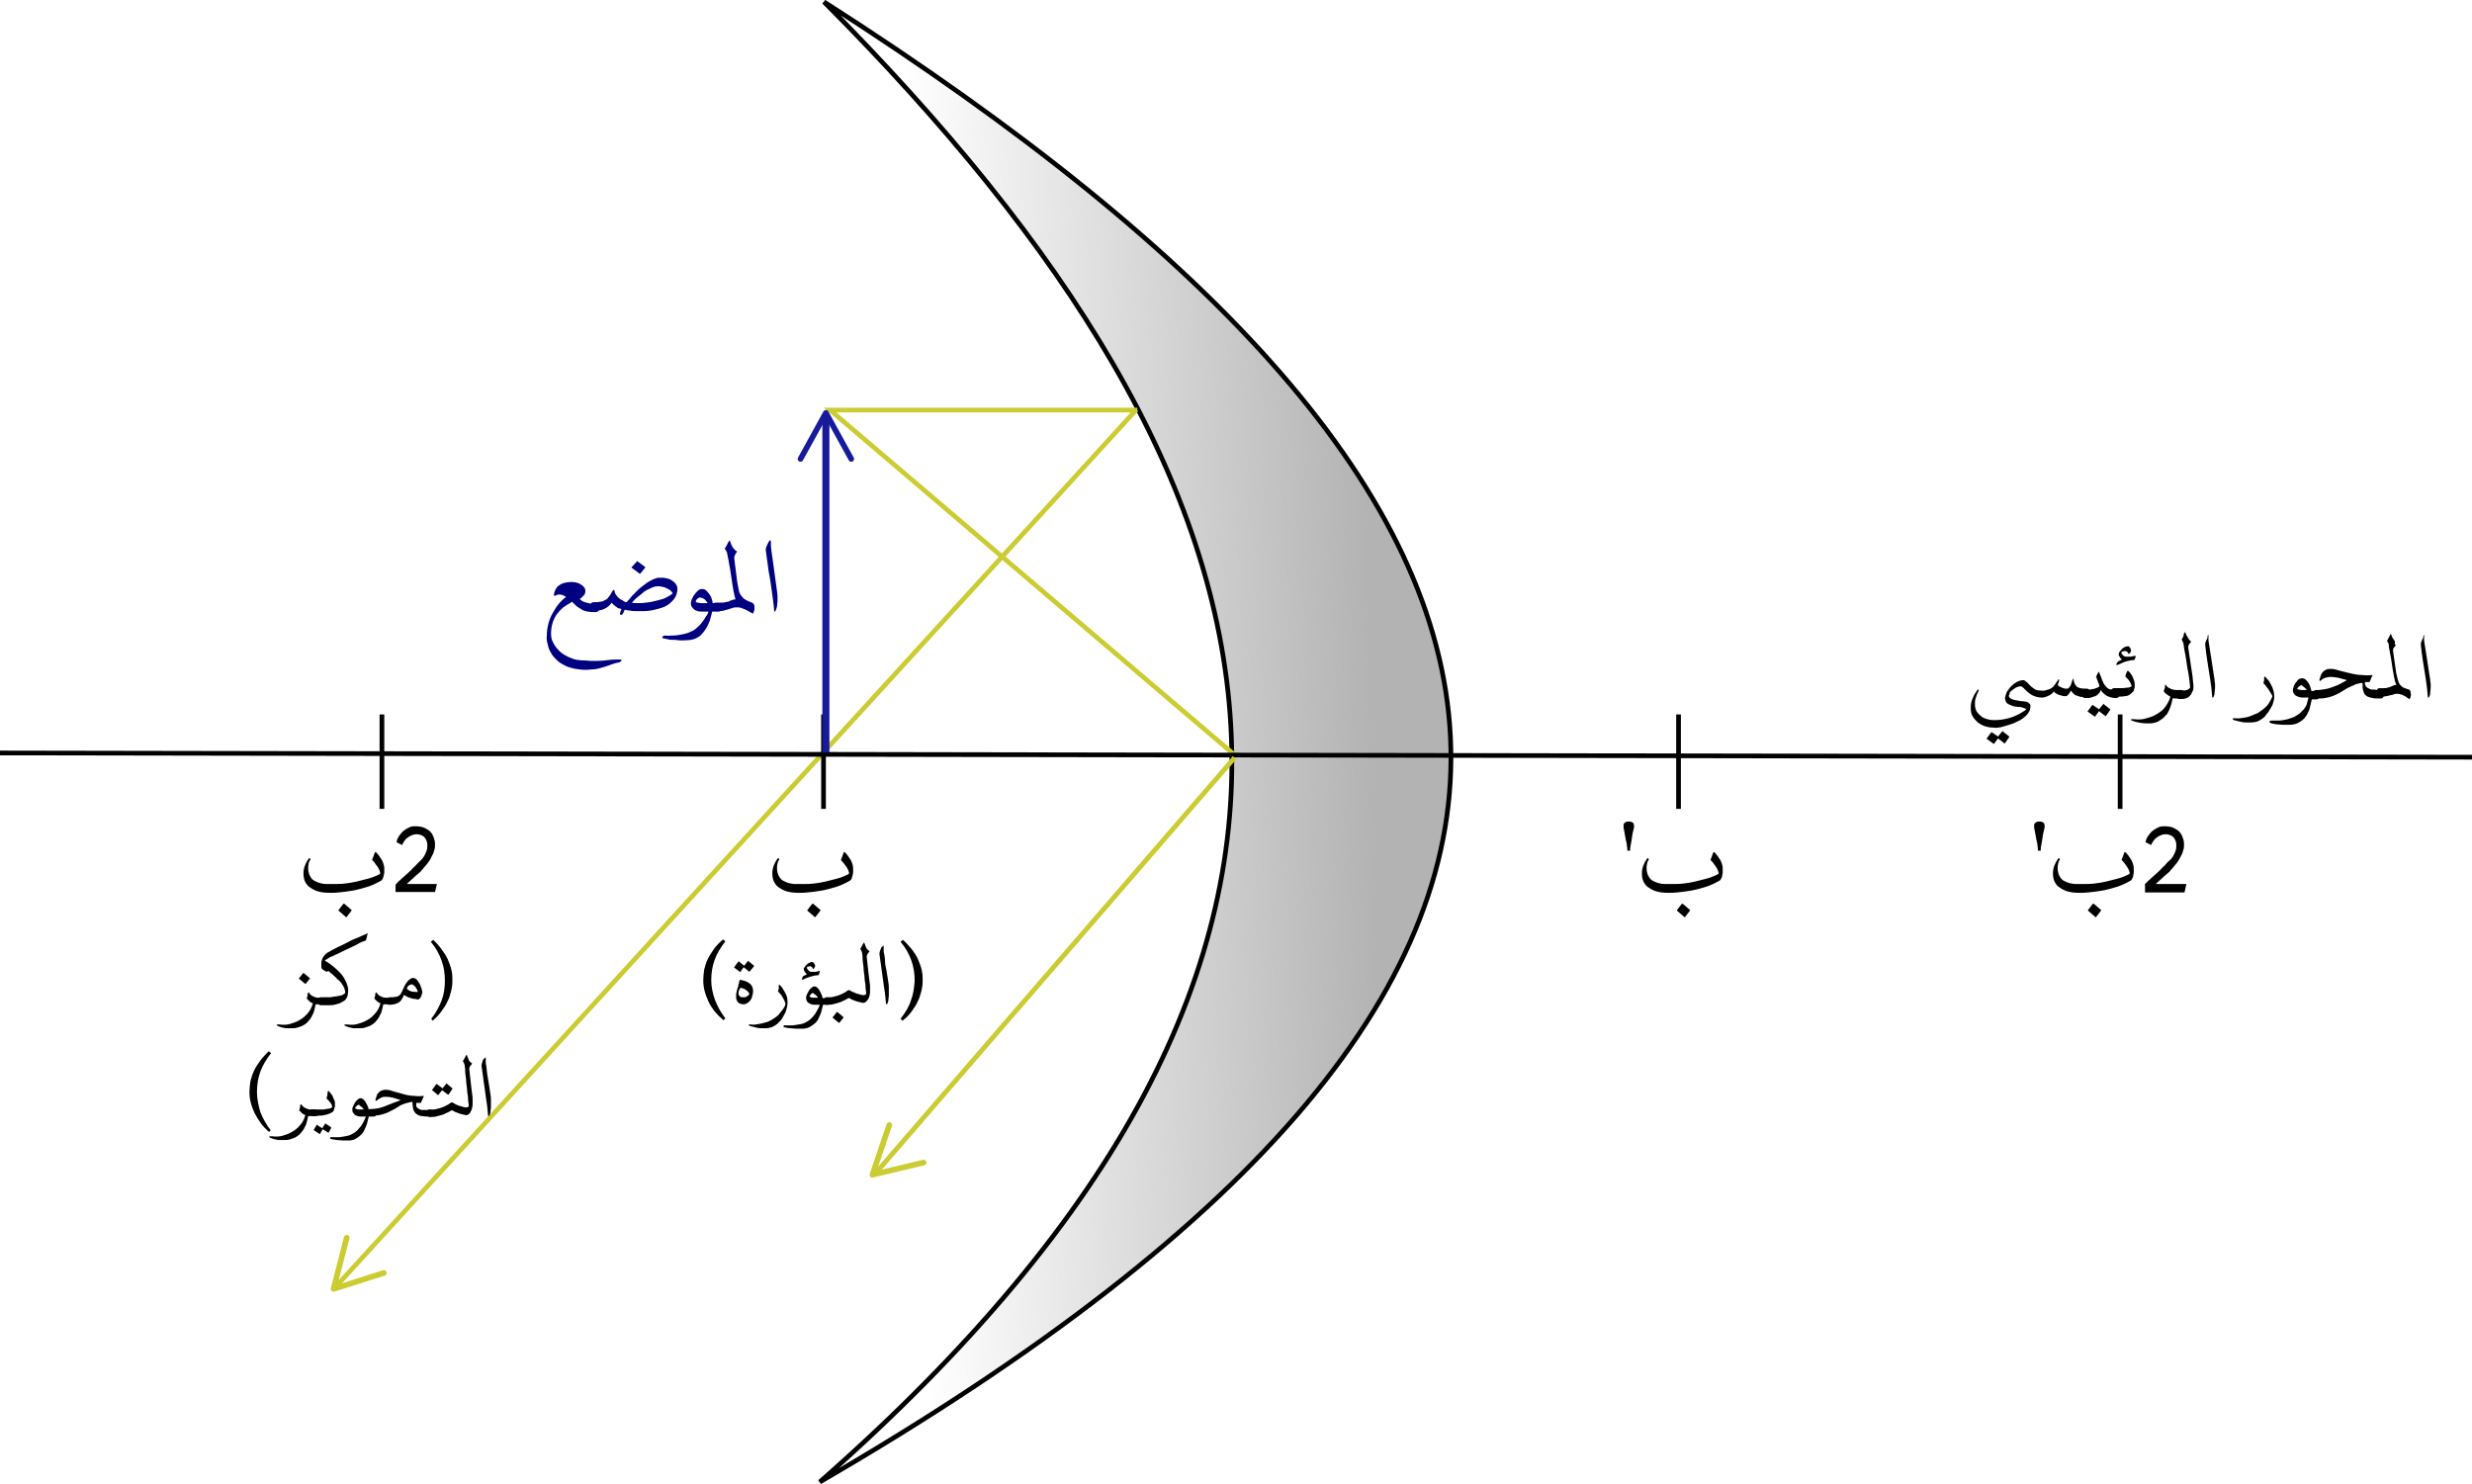 <?xml version="1.0" encoding="utf-8"?>
<!-- Generator: Adobe Illustrator 21.0.0, SVG Export Plug-In . SVG Version: 6.00 Build 0)  -->
<svg version="1.0"
	 id="svg2" inkscape:output_extension="org.inkscape.output.svg.inkscape" inkscape:version="0.45.1" sodipodi:docbase="C:\Users\Trenton Cronholm\Desktop" sodipodi:docname="con2.svg" sodipodi:version="0.32" xmlns:cc="http://web.resource.org/cc/" xmlns:dc="http://purl.org/dc/elements/1.1/" xmlns:inkscape="http://www.inkscape.org/namespaces/inkscape" xmlns:rdf="http://www.w3.org/1999/02/22-rdf-syntax-ns#" xmlns:sodipodi="http://sodipodi.sourceforge.net/DTD/sodipodi-0.dtd" xmlns:svg="http://www.w3.org/2000/svg"
	 xmlns="http://www.w3.org/2000/svg" xmlns:xlink="http://www.w3.org/1999/xlink" x="0px" y="0px" width="526.2px" height="316px"
	 viewBox="0 0 526.2 316" style="enable-background:new 0 0 526.2 316;" xml:space="preserve">
<style type="text/css">
	.st0{fill:url(#path2161_1_);stroke:#000000;}
	.st1{fill:none;stroke:#CBCC31;}
	.st2{fill:none;stroke:#000000;}
	.st3{enable-background:new    ;}
	.st4{fill:#000080;}
	.st5{fill:none;stroke:#171A9A;stroke-width:1.502;}
	.st6{fill:none;stroke:#171A9A;stroke-width:1.202;stroke-linecap:round;stroke-linejoin:round;}
	.st7{fill:none;stroke:#CBCC31;stroke-width:1.2;stroke-linecap:round;stroke-linejoin:round;}
	.st8{fill:none;stroke:#CBCC31;stroke-width:1.029;}
</style>
<sodipodi:namedview  bordercolor="#666666" borderopacity="1.0" gridtolerance="10.0" guidetolerance="10.0" id="base" inkscape:current-layer="svg2" inkscape:cx="264" inkscape:cy="237.5" inkscape:pageopacity="0.0" inkscape:pageshadow="2" inkscape:window-height="718" inkscape:window-width="1024" inkscape:window-x="-8" inkscape:window-y="-8" inkscape:zoom="1.0947368" objecttolerance="10.0" pagecolor="#ffffff">
	</sodipodi:namedview>
<linearGradient id="path2161_1_" gradientUnits="userSpaceOnUse" x1="292.058" y1="91.378" x2="195.231" y2="89.552" gradientTransform="matrix(1 0 0 -1 0 247.162)">
	<stop  offset="0" style="stop-color:#B3B3B3"/>
	<stop  offset="1" style="stop-color:#B3B3B3;stop-opacity:0"/>
</linearGradient>
<path id="path2161" sodipodi:nodetypes="ccc" class="st0" d="M175.4,0.4c167.4,107,188.5,205.3-0.9,315.1
	C303.5,202.2,278.5,104,175.4,0.4z"/>
<path id="path3144" sodipodi:nodetypes="cc" class="st1" d="M71.5,273.9L241.9,87.2"/>
<path id="path3148" sodipodi:nodetypes="ccc" class="st1" d="M242.1,87.3l-65.4,0l86.2,73.5"/>
<path id="path3150" class="st2" d="M81.3,172.2v-20.1"/>
<path id="path3152" class="st2" d="M0,160.3l526.2,0.9"/>
<g class="st3">
	<path d="M434.2,174.9c0.3,0,0.6,0.1,0.7,0.2c0.2,0.1,0.3,0.3,0.3,0.5c0,0.2,0.1,0.4,0,0.6c0,0.2-0.1,0.4-0.1,0.5
		c-0.2,0.7-0.3,1.4-0.4,2.2c-0.1,0.4-0.1,0.7-0.2,1.1c-0.1,0.4-0.1,0.7-0.1,1.1h-0.6c0-0.4,0-0.7-0.1-1.1c0-0.4-0.1-0.7-0.2-1.1
		l-0.4-2.2c0-0.1-0.1-0.3-0.1-0.5c0-0.2,0-0.4,0-0.6c0-0.2,0.2-0.4,0.3-0.5C433.7,174.9,433.9,174.9,434.2,174.9z"/>
	<path d="M451.6,183.1c0.1-0.3,0.2-0.5,0.3-0.8s0.2-0.6,0.3-0.8c0-0.1,0.1-0.1,0.1-0.1c0,0,0.1,0,0.2,0.1c0.5,0.5,0.8,1,1.2,1.6
		c0.3,0.6,0.5,1.2,0.5,1.8c0,0.2,0,0.4,0,0.6c0,0.3,0,0.5-0.1,0.8c0,0.3-0.1,0.5-0.2,0.7c-0.1,0.2-0.2,0.4-0.4,0.5
		c-0.9,0.5-1.9,1-2.9,1.3c-1,0.3-2,0.6-3.1,0.8c-1.1,0.2-2.1,0.3-3.1,0.4s-2.1,0.1-3.2,0c-0.6-0.1-1.1-0.2-1.6-0.4
		c-0.5-0.2-1-0.5-1.4-0.8c-0.4-0.3-0.7-0.8-0.9-1.2c-0.2-0.5-0.3-1-0.3-1.7c0-1.1,0.4-2.1,1.1-3.1c0.1-0.1,0.2-0.2,0.3,0
		c0.1,0.1,0.1,0.2,0,0.3c-0.1,0.2-0.3,0.5-0.3,0.8c-0.1,0.3-0.1,0.6-0.1,0.9c0,0.3,0,0.6,0.1,0.9c0.1,0.3,0.1,0.5,0.3,0.8
		c0.2,0.4,0.5,0.8,0.9,1c0.4,0.2,0.8,0.4,1.2,0.5c0.4,0.1,0.9,0.2,1.4,0.2c0.5,0,1,0,1.4,0c0.9,0,1.7,0,2.5-0.1s1.6-0.2,2.4-0.4
		s1.6-0.4,2.4-0.6c0.8-0.2,1.6-0.5,2.4-0.9c0.3-0.1,0.4-0.3,0.3-0.5c-0.1-0.5-0.4-1-0.7-1.4S452,183.4,451.6,183.1z M445.7,192.4
		l1.5,1.3c0.1,0.1,0.1,0.1,0,0.2l-1,1.3c-0.1,0.1-0.1,0.1-0.2,0l-1.5-1.3c-0.1-0.1-0.1-0.1,0-0.2l1-1.3
		C445.6,192.4,445.6,192.4,445.7,192.4z"/>
	<path d="M456.5,188.4c0,0,0.1-0.1,0.2-0.3c0.2-0.2,0.4-0.4,0.6-0.6c0.3-0.2,0.5-0.5,0.9-0.8c0.3-0.3,0.7-0.6,1-0.9
		c0.3-0.3,0.7-0.6,1-1c0.3-0.3,0.7-0.6,0.9-0.9s0.5-0.5,0.7-0.7s0.3-0.3,0.4-0.4c0.5-0.6,0.8-1.3,1-2c0.1-0.7,0.1-1.3-0.1-1.8
		c-0.2-0.5-0.5-0.9-0.9-1.1c-0.4-0.2-0.8-0.3-1.3-0.3c-0.3,0-0.6,0.1-0.9,0.2c-0.3,0.1-0.6,0.3-0.9,0.5s-0.5,0.4-0.7,0.7
		c-0.2,0.3-0.4,0.6-0.5,0.9c-0.2-0.1-0.4-0.2-0.6-0.3c-0.2-0.1-0.4-0.2-0.6-0.3c0.1-0.5,0.3-1,0.6-1.4c0.3-0.4,0.6-0.8,1-1.1
		s0.8-0.5,1.2-0.7c0.5-0.2,0.9-0.2,1.4-0.2c0.5,0,1,0.1,1.4,0.2c0.5,0.2,0.9,0.4,1.3,0.7c0.4,0.3,0.7,0.7,0.9,1.2s0.4,1,0.4,1.7
		c0,0.5,0,0.9-0.2,1.4c-0.1,0.5-0.3,0.9-0.6,1.4c-0.2,0.5-0.5,0.9-0.8,1.3c-0.3,0.4-0.7,0.8-1,1.2c-0.3,0.4-0.7,0.8-1.1,1.1
		c-0.4,0.3-0.7,0.6-1,0.9c-0.3,0.3-0.6,0.5-0.8,0.7c-0.2,0.2-0.4,0.4-0.5,0.5h6.5L465,190h-8.4V188.4z"/>
</g>
<g class="st3">
	<path d="M79.2,183.1c0.1-0.3,0.2-0.5,0.3-0.8s0.2-0.6,0.3-0.8c0-0.1,0.1-0.1,0.1-0.1c0,0,0.1,0,0.2,0.1c0.5,0.5,0.8,1,1.2,1.6
		c0.3,0.6,0.5,1.2,0.5,1.8c0,0.2,0,0.4,0,0.6s0,0.5-0.1,0.8c-0.1,0.3-0.1,0.5-0.2,0.7c-0.1,0.2-0.2,0.4-0.4,0.5
		c-0.9,0.5-1.9,1-2.9,1.3c-1,0.3-2,0.6-3.1,0.8c-1.1,0.2-2.1,0.3-3.1,0.4s-2.1,0.1-3.2,0c-0.6-0.1-1.1-0.2-1.6-0.4
		c-0.5-0.2-1-0.5-1.4-0.8s-0.7-0.8-0.9-1.2c-0.2-0.5-0.3-1-0.3-1.7c0-1.1,0.4-2.1,1.1-3.1c0.1-0.1,0.2-0.2,0.3,0
		c0.1,0.1,0.1,0.2,0,0.3c-0.1,0.2-0.3,0.5-0.3,0.8c-0.1,0.3-0.1,0.6-0.1,0.9c0,0.3,0,0.6,0.1,0.9c0.1,0.3,0.1,0.5,0.3,0.8
		c0.2,0.4,0.5,0.8,0.9,1c0.4,0.2,0.8,0.4,1.2,0.5c0.4,0.1,0.9,0.2,1.4,0.2c0.5,0,1,0,1.4,0c0.9,0,1.7,0,2.5-0.1s1.6-0.2,2.4-0.4
		c0.8-0.2,1.6-0.4,2.4-0.6c0.8-0.2,1.6-0.5,2.4-0.9c0.3-0.1,0.4-0.3,0.3-0.5c-0.1-0.5-0.4-1-0.7-1.4S79.6,183.4,79.2,183.1z
		 M73.3,192.4l1.5,1.3c0.1,0.1,0.1,0.1,0,0.2l-1,1.3c-0.1,0.1-0.1,0.1-0.2,0l-1.5-1.3c-0.1-0.1-0.1-0.1,0-0.2l1-1.3
		C73.2,192.4,73.3,192.4,73.3,192.4z"/>
	<path d="M84.2,188.4c0,0,0.1-0.1,0.2-0.3c0.2-0.2,0.4-0.4,0.6-0.6c0.3-0.2,0.5-0.5,0.9-0.8c0.3-0.3,0.7-0.6,1-0.9
		c0.3-0.3,0.7-0.6,1-1c0.3-0.3,0.7-0.6,0.9-0.9c0.3-0.3,0.5-0.5,0.7-0.7c0.2-0.2,0.3-0.3,0.4-0.4c0.5-0.6,0.8-1.3,1-2
		c0.1-0.7,0.1-1.3-0.1-1.8c-0.2-0.5-0.5-0.9-0.9-1.1c-0.4-0.2-0.8-0.3-1.3-0.3c-0.3,0-0.6,0.1-0.9,0.2c-0.3,0.1-0.6,0.3-0.9,0.5
		s-0.5,0.4-0.7,0.7c-0.2,0.3-0.4,0.6-0.5,0.9c-0.2-0.1-0.4-0.2-0.6-0.3c-0.2-0.1-0.4-0.2-0.6-0.3c0.1-0.5,0.3-1,0.6-1.4
		c0.3-0.4,0.6-0.8,1-1.1s0.8-0.5,1.2-0.7s0.9-0.2,1.4-0.2c0.5,0,1,0.1,1.4,0.2c0.5,0.2,0.9,0.4,1.3,0.7s0.7,0.7,0.9,1.2
		c0.2,0.5,0.4,1,0.4,1.7c0,0.5,0,0.9-0.2,1.4c-0.1,0.5-0.3,0.9-0.6,1.4c-0.2,0.5-0.5,0.9-0.8,1.3c-0.3,0.4-0.7,0.8-1,1.2
		c-0.3,0.4-0.7,0.8-1.1,1.1c-0.4,0.3-0.7,0.6-1,0.9c-0.3,0.3-0.6,0.5-0.8,0.7c-0.2,0.2-0.4,0.4-0.5,0.5H93l-0.4,1.7h-8.4V188.4z"/>
	<path d="M65.6,211.3C65.6,211.2,65.6,211.2,65.6,211.3c0.1,0,0.2,0,0.2,0.1c0.2,0.3,0.4,0.4,0.6,0.6c0.2,0.1,0.5,0.2,0.7,0.3
		c0.2,0.1,0.5,0.1,0.7,0.1c0.2,0,0.4,0,0.6,0h0.2c0.2,0,0.4,0.1,0.5,0.2c0.1,0.2,0.2,0.3,0.2,0.5s-0.1,0.4-0.2,0.5s-0.3,0.2-0.5,0.2
		h-0.2c-0.1,0-0.1,0-0.2,0c-0.1,0-0.2,0-0.3,0c-0.1,0-0.3,0-0.4,0c-0.1,0-0.2,0-0.3,0c-0.1,0.5-0.2,0.9-0.3,1.3
		c-0.1,0.4-0.2,0.7-0.4,1s-0.2,0.5-0.4,0.7c-0.1,0.2-0.2,0.3-0.3,0.4c-0.2,0.3-0.5,0.6-0.8,0.8s-0.6,0.4-0.9,0.5
		c-0.3,0.1-0.6,0.2-0.9,0.3c-0.3,0.1-0.6,0.1-0.9,0.1c-0.5,0-1,0-1.5,0c-0.5-0.1-1.1-0.2-1.7-0.5c-0.1,0-0.1-0.1-0.2-0.1
		c0,0,0-0.1,0-0.1c0,0,0.1-0.1,0.2-0.1c0.1,0,0.2,0,0.4,0c0.8,0.1,1.5,0.1,2.2-0.1s1.3-0.4,2-0.8c0.8-0.4,1.4-1,1.9-1.6
		c0.5-0.6,0.8-1.3,1-2c-0.2-0.1-0.5-0.2-0.7-0.4c-0.2-0.2-0.4-0.4-0.6-0.6c0-0.2,0.1-0.4,0.2-0.7C65.4,211.7,65.5,211.5,65.6,211.3z
		 M64.7,207.2l1.2,1c0.1,0,0.1,0.1,0,0.2l-0.8,1c0,0.1-0.1,0.1-0.2,0l-1.2-1c-0.1,0-0.1-0.1,0-0.2l0.8-1
		C64.6,207.1,64.6,207.1,64.7,207.2z"/>
	<path d="M68.3,212.3h0.2c0.3,0,0.5,0,0.8,0s0.5,0,0.8,0c0.3,0,0.5,0,0.8-0.1c0.3,0,0.5-0.1,0.8-0.1c0.1,0,0.3-0.1,0.5-0.1
		c0.2,0,0.3-0.1,0.5-0.1c0.2-0.1,0.3-0.1,0.4-0.2c0.1-0.1,0.3-0.2,0.4-0.3c0-0.3-0.1-0.7-0.2-1c-0.1-0.3-0.3-0.6-0.5-0.9
		s-0.4-0.6-0.7-0.8s-0.5-0.5-0.7-0.7c-0.3-0.2-0.5-0.5-0.8-0.7s-0.5-0.4-0.7-0.6c0,0-0.1,0-0.1,0c0,0,0,0-0.1,0.1c0,0,0,0.1,0,0.1
		c0,0,0,0,0,0c-0.1,0-0.2,0-0.3-0.1c-0.1,0-0.2-0.1-0.4-0.2c-0.1-0.1-0.2-0.1-0.3-0.2c-0.1-0.1-0.2-0.2-0.2-0.2
		c-0.1-0.1-0.1-0.3-0.1-0.5c0-0.2,0-0.4,0-0.6c0-0.6,0.2-1.1,0.5-1.5c0.3-0.4,0.7-0.8,1.2-1c0.3-0.2,0.7-0.4,1.1-0.6
		c0.4-0.2,0.9-0.5,1.4-0.7s1-0.5,1.6-0.8c0.5-0.3,1-0.5,1.5-0.7c0.5-0.2,1-0.4,1.4-0.6c0.4-0.2,0.8-0.3,1.1-0.5c0.1,0,0.1,0,0.1,0
		c-0.1,0.3-0.2,0.5-0.2,0.8c-0.1,0.2-0.2,0.5-0.2,0.7c-0.2,0.1-0.5,0.2-0.8,0.3c-0.3,0.1-0.7,0.3-1,0.5s-0.8,0.4-1.2,0.6
		c-0.4,0.2-0.8,0.4-1.3,0.6c-0.4,0.2-0.8,0.4-1.2,0.6c-0.4,0.2-0.8,0.4-1.1,0.5c-0.3,0.2-0.6,0.3-0.9,0.4c-0.2,0.1-0.4,0.2-0.5,0.3
		c-0.2,0.1-0.3,0.2-0.5,0.3s-0.2,0.2-0.2,0.2c0,0.1,0,0.1,0.1,0.1s0.1,0.1,0.2,0.1c0.5,0.3,1,0.7,1.5,1.1c0.5,0.4,1,0.9,1.4,1.3
		s0.8,1,1.1,1.6s0.5,1.1,0.6,1.8c0,0.2,0,0.5,0,0.7c0,0.2-0.1,0.5-0.1,0.7s-0.2,0.5-0.3,0.7c-0.1,0.2-0.3,0.4-0.5,0.5
		c-0.3,0.2-0.6,0.3-0.9,0.5c-0.3,0.1-0.7,0.2-1.1,0.3c-0.4,0.1-0.8,0.1-1.3,0.1c-0.4,0-0.9,0-1.4,0h-0.2c-0.2,0-0.4-0.1-0.5-0.2
		c-0.1-0.2-0.1-0.3-0.1-0.5s0-0.4,0.1-0.5C67.9,212.4,68.1,212.3,68.3,212.3z"/>
	<path d="M80,211.3C80,211.2,80,211.2,80,211.3c0.1,0,0.2,0,0.2,0.1c0.2,0.3,0.4,0.4,0.6,0.6c0.2,0.1,0.5,0.2,0.7,0.3
		c0.2,0.1,0.5,0.1,0.7,0.1c0.2,0,0.4,0,0.6,0H83c0.2,0,0.4,0.1,0.5,0.2c0.1,0.2,0.2,0.3,0.2,0.5s-0.1,0.4-0.2,0.5s-0.3,0.2-0.5,0.2
		h-0.2c-0.1,0-0.1,0-0.2,0c-0.1,0-0.2,0-0.3,0c-0.1,0-0.3,0-0.4,0c-0.1,0-0.2,0-0.3,0c-0.1,0.5-0.2,0.9-0.3,1.3
		c-0.1,0.4-0.2,0.7-0.4,1s-0.2,0.5-0.4,0.7c-0.1,0.2-0.2,0.3-0.3,0.4c-0.2,0.3-0.5,0.6-0.8,0.8s-0.6,0.4-0.9,0.5
		c-0.3,0.1-0.6,0.2-0.9,0.3c-0.3,0.1-0.6,0.1-0.9,0.1c-0.5,0-1,0-1.5,0c-0.5-0.1-1.1-0.2-1.7-0.5c-0.1,0-0.1-0.1-0.2-0.1
		c0,0,0-0.1,0-0.1c0,0,0.1-0.1,0.2-0.1c0.1,0,0.2,0,0.4,0c0.8,0.1,1.5,0.1,2.2-0.1s1.3-0.4,2-0.8c0.8-0.4,1.4-1,1.9-1.6
		c0.5-0.6,0.8-1.3,1-2c-0.2-0.1-0.5-0.2-0.7-0.4c-0.2-0.2-0.4-0.4-0.6-0.6c0-0.2,0.1-0.4,0.2-0.7C79.8,211.7,79.9,211.5,80,211.3z"
		/>
	<path d="M82.8,212.3c0.3,0,0.5,0,0.8,0c0.3,0,0.5-0.1,0.8-0.1c0.2-0.1,0.4-0.1,0.6-0.3c0.2-0.1,0.3-0.3,0.4-0.5
		c0.2-0.3,0.3-0.7,0.5-1c0.1-0.3,0.3-0.7,0.5-1c0.1-0.1,0.2-0.2,0.3-0.4c0.1-0.1,0.2-0.3,0.4-0.4c0.1-0.1,0.3-0.2,0.4-0.3
		c0.2-0.1,0.3-0.1,0.5-0.1c0.2,0,0.3,0.1,0.5,0.2c0.2,0.1,0.3,0.3,0.4,0.4c0.1,0.2,0.3,0.4,0.4,0.6c0.1,0.2,0.2,0.4,0.3,0.7
		c0.1,0.2,0.1,0.4,0.2,0.6c0,0.2,0.1,0.4,0.1,0.5c0,0.1,0,0.3-0.1,0.4c0,0.2-0.1,0.3-0.1,0.4c-0.1,0.1-0.1,0.3-0.2,0.4
		c-0.1,0.1-0.2,0.2-0.3,0.3c-0.1,0.1-0.4,0.1-0.6,0c-0.3,0-0.5-0.1-0.8-0.1c-0.3-0.1-0.6-0.2-0.9-0.3s-0.6-0.3-0.9-0.5
		c-0.3,0.7-0.6,1.3-1.1,1.6c-0.5,0.3-1.1,0.5-1.9,0.5h-0.2c-0.2,0-0.4-0.1-0.5-0.2c-0.1-0.2-0.1-0.3-0.1-0.5s0-0.4,0.1-0.5
		c0.1-0.2,0.3-0.2,0.5-0.2H82.8z M88.9,211.2c0,0,0-0.1,0-0.2c0-0.1-0.1-0.2-0.1-0.3c-0.1-0.1-0.1-0.2-0.2-0.3s-0.1-0.2-0.1-0.2
		c-0.1-0.1-0.1-0.2-0.2-0.2c-0.1-0.1-0.1-0.2-0.2-0.2c-0.1-0.1-0.2-0.1-0.3-0.2c-0.1,0-0.2-0.1-0.3,0c-0.1,0-0.2,0-0.3,0.1
		s-0.2,0.1-0.3,0.2c-0.1,0.1-0.2,0.2-0.2,0.3s-0.1,0.2-0.1,0.3c0.3,0.3,0.7,0.5,1.1,0.6C88,211.1,88.5,211.2,88.9,211.2z"/>
	<path d="M91.8,216.9c1-1.3,1.7-2.6,2.2-3.9c0.5-1.3,0.7-2.7,0.7-4.2c0-1.5-0.2-2.9-0.7-4.3c-0.5-1.4-1.2-2.7-2.3-4l0.5-0.4
		c0.7,0.6,1.3,1.3,1.8,2c0.5,0.7,1,1.4,1.3,2.1c0.3,0.7,0.6,1.5,0.8,2.3c0.2,0.8,0.2,1.6,0.2,2.3c0,0.8-0.1,1.5-0.3,2.3
		s-0.4,1.5-0.8,2.2c-0.3,0.7-0.8,1.4-1.3,2.1c-0.5,0.7-1.1,1.3-1.8,1.9L91.8,216.9z"/>
	<path d="M57.3,241c-0.7-0.6-1.3-1.2-1.8-1.9c-0.5-0.7-0.9-1.4-1.3-2.1c-0.3-0.7-0.6-1.4-0.8-2.2c-0.2-0.7-0.3-1.5-0.3-2.3
		c0-0.8,0.1-1.6,0.2-2.3c0.2-0.8,0.4-1.5,0.8-2.3c0.3-0.7,0.8-1.4,1.3-2.1s1.1-1.3,1.8-2l0.5,0.4c-1,1.3-1.8,2.6-2.3,4
		c-0.5,1.4-0.7,2.8-0.7,4.3c0,1.4,0.3,2.8,0.7,4.2c0.5,1.3,1.2,2.6,2.2,3.9L57.3,241z"/>
	<path d="M64,235.1C64,235,64,235,64,235.1c0.1,0,0.2,0,0.2,0.1c0.2,0.3,0.4,0.4,0.6,0.6c0.2,0.1,0.5,0.2,0.7,0.3
		c0.2,0.1,0.5,0.1,0.7,0.1c0.2,0,0.4,0,0.6,0H67c0.2,0,0.4,0.1,0.5,0.2c0.1,0.2,0.2,0.3,0.2,0.5s-0.1,0.4-0.2,0.5s-0.3,0.2-0.5,0.2
		h-0.2c-0.1,0-0.1,0-0.2,0c-0.1,0-0.2,0-0.3,0c-0.1,0-0.3,0-0.4,0c-0.1,0-0.2,0-0.3,0c-0.1,0.5-0.2,0.9-0.3,1.3
		c-0.1,0.4-0.2,0.7-0.4,1s-0.2,0.5-0.4,0.7c-0.1,0.2-0.2,0.3-0.3,0.4c-0.2,0.3-0.5,0.6-0.8,0.8s-0.6,0.4-0.9,0.5
		c-0.3,0.1-0.6,0.2-0.9,0.3c-0.3,0.1-0.6,0.1-0.9,0.1c-0.5,0-1,0-1.5,0c-0.5-0.1-1.1-0.2-1.7-0.5c-0.1,0-0.1-0.1-0.2-0.1
		c0,0,0-0.1,0-0.1c0,0,0.1-0.1,0.2-0.1c0.1,0,0.2,0,0.4,0c0.8,0.1,1.5,0.1,2.2-0.1s1.3-0.4,2-0.8c0.8-0.4,1.4-1,1.9-1.6
		c0.5-0.6,0.8-1.3,1-2c-0.2-0.1-0.5-0.2-0.7-0.4c-0.2-0.2-0.4-0.4-0.6-0.6c0-0.2,0.1-0.4,0.2-0.7C63.8,235.6,63.9,235.3,64,235.1z"
		/>
	<path d="M69.8,232.3C69.8,232.3,69.8,232.3,69.8,232.3c0.1-0.1,0.2-0.1,0.2,0c0.2,0.2,0.3,0.4,0.5,0.6c0.2,0.2,0.3,0.4,0.4,0.7
		s0.2,0.5,0.3,0.7c0.1,0.2,0.1,0.5,0.1,0.7c0,0.1,0,0.2,0,0.4s0,0.3-0.1,0.4c0,0.1-0.1,0.3-0.1,0.4s-0.1,0.2-0.1,0.3
		c-0.1,0.2-0.3,0.3-0.5,0.4c-0.2,0.1-0.4,0.2-0.7,0.3c-0.2,0.1-0.5,0.1-0.8,0.2c-0.3,0.1-0.6,0.1-0.8,0.1c-0.3,0-0.5,0-0.8,0.1
		c-0.2,0-0.5,0-0.6,0h-0.2c-0.2,0-0.4-0.1-0.5-0.2c-0.1-0.2-0.1-0.3-0.1-0.5s0-0.4,0.1-0.5c0.1-0.2,0.3-0.2,0.5-0.2h0.2
		c0.1,0,0.2,0,0.4,0c0.2,0,0.4,0,0.6,0c0.2,0,0.5,0,0.8,0c0.3,0,0.5,0,0.8-0.1c0.2,0,0.5-0.1,0.7-0.1c0.2,0,0.4-0.1,0.5-0.2
		c0.1-0.1,0.1-0.1,0.1-0.3c-0.1-0.4-0.3-0.7-0.5-0.9c-0.2-0.3-0.5-0.5-0.7-0.8c0.1-0.2,0.1-0.5,0.2-0.7
		C69.7,232.8,69.7,232.6,69.8,232.3z M70,241.1C69.9,241.1,69.9,241.1,70,241.1c-0.1,0-0.1,0-0.2,0l-1.1-0.7l-0.6,1
		c-0.1,0.1-0.1,0.1-0.1,0l-1.2-0.8c0,0,0-0.1,0-0.1l0.6-1c0-0.1,0.1-0.1,0.1,0l1.1,0.7l0.6-1c0,0,0.1,0,0.1,0l1.2,0.8
		c0,0,0,0.1,0,0.1L70,241.1z"/>
	<path d="M77.9,237.7l-1,0c-0.3,0-0.5,0-0.8-0.1s-0.5-0.2-0.6-0.3s-0.3-0.3-0.4-0.5c-0.1-0.2-0.1-0.5-0.1-0.7c0-0.1,0-0.3,0.1-0.4
		c0.1-0.2,0.1-0.3,0.2-0.5c0.1-0.2,0.2-0.3,0.3-0.5c0.1-0.2,0.2-0.3,0.4-0.5c0.1-0.1,0.3-0.2,0.4-0.3c0.1-0.1,0.3-0.1,0.4-0.1
		c0.2,0,0.4,0.1,0.6,0.3c0.2,0.2,0.4,0.4,0.5,0.7c0.2,0.3,0.3,0.5,0.4,0.8s0.2,0.5,0.2,0.7l0.8,0h0.2c0.2,0,0.4,0.1,0.5,0.2
		c0.1,0.2,0.2,0.3,0.2,0.5s-0.1,0.4-0.2,0.5s-0.3,0.2-0.5,0.2h-0.2l-0.8,0c-0.1,0.5-0.3,1.1-0.4,1.6c-0.2,0.5-0.4,1-0.6,1.4
		c-0.2,0.4-0.5,0.8-0.9,1.1c-0.3,0.3-0.8,0.6-1.2,0.8c-0.3,0.1-0.7,0.2-1.1,0.2c-0.4,0-0.9,0-1.3,0c-0.4,0-0.9-0.1-1.3-0.1
		c-0.4-0.1-0.8-0.1-1.2-0.2c-0.1,0-0.1-0.1-0.2-0.1s0-0.1,0-0.2c0-0.1,0.1-0.1,0.1-0.1c0.1,0,0.1-0.1,0.2,0c0.3,0,0.7,0,1.1,0
		c0.4,0,0.8,0,1.2-0.1c0.4-0.1,0.8-0.1,1.1-0.2c0.4-0.1,0.7-0.2,1-0.4c0.4-0.2,0.7-0.4,1-0.7c0.3-0.3,0.5-0.6,0.8-0.9
		c0.2-0.3,0.4-0.6,0.6-1C77.6,238.3,77.8,238,77.9,237.7z M76.4,235.2c-0.1,0-0.2,0-0.3,0.1c-0.1,0.1-0.2,0.1-0.2,0.2
		c-0.1,0.1-0.1,0.2-0.2,0.2s-0.1,0.2-0.1,0.2c0,0.1,0.1,0.1,0.3,0.2s0.3,0.1,0.5,0.1s0.4,0,0.6,0s0.3,0,0.4,0c0,0,0-0.1-0.1-0.2
		c-0.1-0.1-0.2-0.2-0.3-0.3c-0.1-0.1-0.2-0.2-0.4-0.3S76.6,235.2,76.4,235.2z"/>
	<path d="M85.3,234.2c-0.5-0.2-1.1-0.3-1.6-0.5c-0.5-0.1-1-0.2-1.6-0.2c-0.3,0-0.7,0-1,0.2s-0.6,0.3-0.9,0.6c-0.1,0.1-0.1,0.1-0.2,0
		s-0.1-0.1-0.1-0.1c0.1-0.4,0.2-0.7,0.3-1s0.3-0.5,0.5-0.7c0.2-0.2,0.4-0.3,0.7-0.4c0.3-0.1,0.6-0.1,0.9-0.1c0.3,0,0.7,0.1,1,0.2
		c0.3,0.1,0.7,0.2,1,0.3s0.7,0.2,1.1,0.3c0.4,0.1,0.7,0.2,1.1,0.3c0.5,0.1,1,0.2,1.7,0.2c0.6,0.1,1.3,0.1,1.9,0c0.1,0,0.1,0,0.1,0.1
		c-0.1,0.2-0.2,0.4-0.3,0.7c-0.1,0.2-0.2,0.4-0.3,0.7c-0.1,0-0.2,0-0.3,0c-0.1,0-0.2,0-0.2,0c-0.1,0-0.1,0-0.2,0c-0.1,0-0.2,0-0.3,0
		c0,0.3,0,0.5,0,0.7c0.1,0.2,0.2,0.3,0.3,0.4s0.3,0.2,0.5,0.3c0.2,0.1,0.4,0.1,0.6,0.1s0.4,0,0.7,0c0.2,0,0.4,0,0.6,0h0.2
		c0.2,0,0.3,0.1,0.4,0.2c0.1,0.2,0.1,0.3,0.1,0.5s0,0.4-0.1,0.5c-0.1,0.2-0.2,0.2-0.4,0.2h-0.2c-0.5,0-1,0-1.5-0.1
		c-0.4,0-0.8-0.2-1.1-0.4c-0.3-0.2-0.5-0.5-0.7-0.9c-0.1-0.4-0.2-1-0.2-1.7c-0.2,0-0.5,0-0.7,0.1c-0.3,0.1-0.5,0.1-0.8,0.2
		c-0.3,0.1-0.5,0.2-0.8,0.3c-0.3,0.1-0.5,0.3-0.7,0.4c-0.5,0.3-0.9,0.6-1.4,0.8c-0.4,0.2-0.9,0.5-1.3,0.6c-0.5,0.2-0.9,0.3-1.4,0.4
		c-0.5,0.1-1,0.1-1.6,0.1h-0.2c-0.2,0-0.4-0.1-0.5-0.2c-0.1-0.2-0.2-0.3-0.2-0.5s0.1-0.4,0.2-0.5c0.1-0.2,0.3-0.2,0.5-0.2h0.2
		c0.5,0,1.1-0.1,1.6-0.2c0.5-0.1,1-0.3,1.5-0.5c0.5-0.2,1-0.4,1.5-0.6C84.4,234.6,84.8,234.4,85.3,234.2z"/>
	<path d="M91.5,236.2c0.2,0,0.5,0,0.8,0c0.3,0,0.6-0.1,1-0.2c0.4-0.1,0.8-0.2,1.2-0.4s0.9-0.4,1.4-0.8c0.1-0.1,0.2-0.1,0.3-0.1
		c0.1,0,0.2,0,0.3,0.1c0.1,0.1,0.3,0.2,0.5,0.3c0.2,0.1,0.4,0.2,0.7,0.3s0.5,0.1,0.7,0.2c0.2,0.1,0.4,0.1,0.5,0.1
		c0.2,0.1,0.4,0.1,0.6,0c0.2,0,0.2-0.1,0.3-0.3c-0.1-0.7-0.2-1.4-0.2-2c-0.1-0.6-0.2-1.2-0.2-1.8c-0.1-0.6-0.2-1.3-0.2-1.9
		c-0.1-0.7-0.2-1.4-0.2-2.2c0-0.3-0.1-0.5-0.1-0.8c-0.1-0.3-0.2-0.5-0.3-0.7c-0.1-0.1-0.1-0.1-0.1-0.1s0-0.1,0.1-0.1l0.6-1.1
		c0-0.1,0-0.1,0.1-0.1s0.1,0,0.1,0.1c0.1,0.2,0.1,0.3,0.2,0.5c0.1,0.2,0.1,0.3,0.2,0.5c0.1,0.2,0.2,0.3,0.3,0.4s0.3,0.2,0.4,0.3
		c-0.1,0.2-0.2,0.3-0.3,0.4c-0.1,0.1-0.1,0.2-0.2,0.3c0,0.1-0.1,0.2-0.1,0.3c0,0.1,0,0.2,0,0.3c0.1,0.6,0.1,1.2,0.2,1.8
		c0.1,0.6,0.1,1.2,0.2,1.8c0.1,0.6,0.1,1.1,0.2,1.6c0.1,0.5,0.1,0.9,0.1,1.2c0,0.3,0,0.6,0,1c0,0.4-0.1,0.7-0.2,1.1
		c-0.1,0.3-0.3,0.6-0.4,0.8c-0.2,0.2-0.4,0.4-0.7,0.4c-0.1,0-0.3,0-0.6-0.1c-0.3-0.1-0.5-0.1-0.8-0.2c-0.3-0.1-0.5-0.2-0.8-0.3
		c-0.3-0.1-0.5-0.2-0.6-0.3c-0.1-0.1-0.2-0.1-0.3-0.1s-0.2,0-0.3,0.1c-0.3,0.2-0.7,0.4-1,0.5c-0.3,0.2-0.6,0.3-1,0.4
		c-0.3,0.1-0.7,0.2-1.1,0.3s-0.8,0.1-1.2,0.1h-0.1c-0.2,0-0.4-0.1-0.5-0.2s-0.1-0.3-0.1-0.5s0-0.4,0.1-0.5
		C91,236.2,91.2,236.2,91.5,236.2L91.5,236.2z M95.5,233C95.5,233,95.5,233,95.5,233c-0.1,0.1-0.1,0-0.2,0l-1.2-0.9l-0.8,1
		c0,0.1-0.1,0.1-0.1,0l-1.2-1c0,0-0.1-0.1,0-0.1l0.8-1.1c0,0,0-0.1,0.1-0.1c0,0,0,0,0.1,0l1.2,0.9l0.8-1c0-0.1,0.1-0.1,0.1,0l1.2,1
		c0,0,0,0.1,0,0.1L95.5,233z"/>
	<path d="M103.3,225.1C103.3,225.1,103.4,225.1,103.3,225.1c0.1,0.1,0.1,0.1,0.1,0.1s0,0.1,0,0.1s0,0.1,0,0.1c0,0.2,0,0.5,0,0.7
		c0,0.2,0,0.5,0.1,0.7c0.1,0.6,0.1,1.2,0.2,1.8s0.2,1.2,0.3,1.8s0.2,1.2,0.3,1.9c0.1,0.6,0.2,1.2,0.2,1.8c0,0.2,0,0.5,0,0.8
		s0,0.6,0,0.9c0,0.3-0.1,0.6-0.1,0.9c0,0.3-0.1,0.5-0.2,0.7c0,0.1-0.1,0.2-0.2,0.2c0,0-0.1,0-0.1-0.1c-0.1-1.1-0.2-2.3-0.4-3.4
		c-0.2-1.2-0.3-2.4-0.5-3.6c-0.2-1.2-0.3-2.4-0.5-3.6c0-0.3,0.1-0.6,0.2-0.9c0.1-0.2,0.1-0.4,0.2-0.5
		C103.2,225.3,103.2,225.2,103.3,225.1z"/>
</g>
<g class="st3">
	<path d="M346.8,174.9c0.3,0,0.6,0.1,0.7,0.2c0.2,0.1,0.3,0.3,0.3,0.5c0,0.2,0.1,0.4,0,0.6c0,0.2-0.1,0.4-0.1,0.5
		c-0.2,0.7-0.3,1.4-0.4,2.2c-0.1,0.4-0.1,0.7-0.2,1.1c-0.1,0.4-0.1,0.7-0.1,1.1h-0.6c0-0.4,0-0.7-0.1-1.1c0-0.4-0.1-0.7-0.2-1.1
		l-0.4-2.2c0-0.1-0.1-0.3-0.1-0.5c0-0.2,0-0.4,0-0.6c0-0.2,0.2-0.4,0.3-0.5C346.2,174.9,346.4,174.9,346.8,174.9z"/>
	<path d="M364.1,183.1c0.1-0.3,0.2-0.5,0.3-0.8s0.2-0.6,0.3-0.8c0-0.1,0.1-0.1,0.1-0.1c0,0,0.1,0,0.2,0.1c0.5,0.5,0.8,1,1.2,1.6
		c0.3,0.6,0.5,1.2,0.5,1.8c0,0.2,0,0.4,0,0.6c0,0.3,0,0.5-0.1,0.8c0,0.3-0.1,0.5-0.2,0.7c-0.1,0.2-0.2,0.4-0.4,0.5
		c-0.9,0.5-1.9,1-2.9,1.3c-1,0.3-2,0.6-3.1,0.8c-1.1,0.2-2.1,0.3-3.1,0.4s-2.1,0.1-3.2,0c-0.6-0.1-1.1-0.2-1.6-0.4
		c-0.5-0.2-1-0.5-1.4-0.8c-0.4-0.3-0.7-0.8-0.9-1.2c-0.2-0.5-0.3-1-0.3-1.7c0-1.1,0.4-2.1,1.1-3.1c0.1-0.1,0.2-0.2,0.3,0
		c0.1,0.1,0.1,0.2,0,0.3c-0.1,0.2-0.3,0.5-0.3,0.8c-0.1,0.3-0.1,0.6-0.1,0.9c0,0.3,0,0.6,0.1,0.9c0.1,0.3,0.1,0.5,0.3,0.8
		c0.2,0.4,0.5,0.8,0.9,1c0.4,0.2,0.8,0.4,1.2,0.5c0.4,0.1,0.9,0.2,1.4,0.2c0.5,0,1,0,1.4,0c0.9,0,1.7,0,2.5-0.1s1.6-0.2,2.4-0.4
		s1.6-0.4,2.4-0.6c0.8-0.2,1.6-0.5,2.4-0.9c0.3-0.1,0.4-0.3,0.3-0.5c-0.1-0.5-0.4-1-0.7-1.4S364.5,183.4,364.1,183.1z M358.2,192.4
		l1.5,1.3c0.1,0.1,0.1,0.1,0,0.2l-1,1.3c-0.1,0.1-0.1,0.1-0.2,0l-1.5-1.3c-0.1-0.1-0.1-0.1,0-0.2l1-1.3
		C358.1,192.4,358.1,192.4,358.2,192.4z"/>
</g>
<g class="st3">
	<path d="M179,183.1c0.1-0.3,0.2-0.5,0.3-0.8s0.2-0.6,0.3-0.8c0-0.1,0.1-0.1,0.1-0.1c0,0,0.1,0,0.2,0.1c0.5,0.5,0.8,1,1.2,1.6
		c0.3,0.6,0.5,1.2,0.5,1.8c0,0.2,0,0.4,0,0.6s0,0.5-0.1,0.8c-0.1,0.3-0.1,0.5-0.2,0.7c-0.1,0.2-0.2,0.4-0.4,0.5
		c-0.9,0.5-1.9,1-2.9,1.3c-1,0.3-2,0.6-3.1,0.8c-1.1,0.2-2.1,0.3-3.1,0.4s-2.1,0.1-3.2,0c-0.6-0.1-1.1-0.2-1.6-0.4
		c-0.5-0.2-1-0.5-1.4-0.8s-0.7-0.8-0.9-1.2c-0.2-0.5-0.3-1-0.3-1.7c0-1.1,0.4-2.1,1.1-3.1c0.1-0.1,0.2-0.2,0.3,0
		c0.1,0.1,0.1,0.2,0,0.3c-0.1,0.2-0.3,0.5-0.3,0.8c-0.1,0.3-0.1,0.6-0.1,0.9c0,0.3,0,0.6,0.1,0.9c0.1,0.3,0.1,0.5,0.3,0.8
		c0.2,0.4,0.5,0.8,0.9,1c0.4,0.2,0.8,0.4,1.2,0.5c0.4,0.1,0.9,0.2,1.4,0.2c0.5,0,1,0,1.4,0c0.9,0,1.7,0,2.5-0.1s1.6-0.2,2.4-0.4
		c0.8-0.2,1.6-0.4,2.4-0.6c0.8-0.2,1.6-0.5,2.4-0.9c0.3-0.1,0.4-0.3,0.3-0.5c-0.1-0.5-0.4-1-0.7-1.4S179.3,183.4,179,183.1z
		 M173.1,192.4l1.5,1.3c0.1,0.1,0.1,0.1,0,0.2l-1,1.3c-0.1,0.1-0.1,0.1-0.2,0l-1.5-1.3c-0.1-0.1-0.1-0.1,0-0.2l1-1.3
		C172.9,192.4,173,192.4,173.1,192.4z"/>
	<path d="M154,217.2c-0.7-0.6-1.3-1.2-1.9-1.9c-0.5-0.7-1-1.4-1.3-2.1c-0.3-0.7-0.6-1.4-0.8-2.2c-0.2-0.7-0.3-1.5-0.3-2.3
		c0-0.8,0.1-1.6,0.2-2.3c0.2-0.8,0.4-1.5,0.8-2.3s0.8-1.4,1.3-2.1c0.5-0.7,1.1-1.3,1.9-2l0.5,0.4c-1,1.3-1.8,2.6-2.3,4
		c-0.5,1.4-0.7,2.8-0.7,4.3c0,1.4,0.3,2.8,0.8,4.2c0.5,1.3,1.2,2.6,2.2,3.9L154,217.2z"/>
	<path d="M159.6,206.8C159.6,206.8,159.5,206.8,159.6,206.8c-0.1,0.1-0.1,0-0.2,0l-1.1-0.9l-0.7,1c0,0.1-0.1,0.1-0.1,0l-1.2-0.9
		c0,0-0.1-0.1,0-0.1l0.8-1.1c0,0,0-0.1,0.1-0.1s0,0,0.1,0l1.1,0.9l0.8-1c0,0,0.1-0.1,0.1,0l1.2,1c0,0,0,0.1,0,0.1L159.6,206.8z
		 M157.2,209.9C157.1,209.9,157.1,209.9,157.2,209.9c-0.1-0.1-0.1-0.1,0-0.3s0.1-0.3,0.1-0.4c0-0.1,0.1-0.3,0.1-0.4
		c0-0.1,0.1-0.2,0.1-0.2c0.9,0.1,1.6,0.4,2.1,0.8c0.5,0.4,0.7,0.9,0.7,1.6c0,0.4-0.1,0.9-0.3,1.5c-0.1,0.2-0.2,0.3-0.3,0.5
		c-0.1,0.1-0.3,0.3-0.4,0.4c-0.2,0.1-0.3,0.2-0.5,0.3c-0.2,0.1-0.4,0.1-0.6,0.1c-0.3,0-0.6-0.1-0.8-0.2c-0.2-0.1-0.4-0.3-0.5-0.5
		c-0.1-0.2-0.2-0.4-0.2-0.7c0-0.3,0-0.5,0-0.8c0.1-0.3,0.1-0.6,0.2-0.9S157,210.2,157.2,209.9z M157.6,210.3
		c-0.1,0.2-0.2,0.4-0.3,0.6c-0.1,0.2-0.1,0.4-0.1,0.5c0,0.2,0,0.3,0.1,0.5c0.1,0.1,0.2,0.2,0.3,0.3c0.1,0.1,0.3,0.1,0.4,0.1
		c0.2,0,0.3,0,0.5,0c0.2,0,0.4-0.1,0.5-0.2c0.2-0.1,0.3-0.2,0.5-0.4c0-0.2-0.1-0.3-0.2-0.5c-0.2-0.2-0.3-0.3-0.6-0.5
		c-0.2-0.1-0.4-0.3-0.7-0.3C157.9,210.3,157.7,210.3,157.6,210.3z"/>
	<path d="M165.8,209.7c0-0.1,0.1-0.1,0.2,0c0.3,0.3,0.5,0.5,0.7,0.9c0.2,0.3,0.4,0.7,0.6,1.1c0.2,0.4,0.3,0.8,0.3,1.1s0.1,0.8,0,1.1
		c0,0.3-0.1,0.6-0.2,1s-0.2,0.7-0.4,1c-0.2,0.3-0.3,0.6-0.5,0.9s-0.4,0.6-0.7,0.8c-0.2,0.3-0.5,0.5-0.8,0.7s-0.5,0.3-0.8,0.4
		c-0.4,0.1-0.7,0.2-1.1,0.2c-0.4,0-0.8,0-1.2,0c-0.4,0-0.8-0.1-1.2-0.2s-0.8-0.2-1.1-0.3c-0.1,0-0.1-0.1-0.2-0.1c0,0,0-0.1,0-0.1
		c0,0,0-0.1,0.1-0.1s0.1,0,0.2,0c0.4,0,0.8,0.1,1.2,0s0.8-0.1,1.2-0.2c0.4-0.1,0.8-0.2,1.1-0.3c0.4-0.1,0.7-0.3,1.1-0.5
		c0.3-0.2,0.6-0.4,0.9-0.6c0.3-0.2,0.6-0.5,0.8-0.8s0.5-0.6,0.7-0.9c0.2-0.3,0.4-0.6,0.5-1c0-0.2-0.1-0.4-0.2-0.7
		c-0.1-0.3-0.3-0.5-0.4-0.8c-0.2-0.3-0.3-0.5-0.5-0.7s-0.3-0.4-0.5-0.5c0.1-0.3,0.1-0.5,0.2-0.7
		C165.7,210.1,165.8,209.9,165.8,209.7z"/>
	<path d="M174.5,213.9l-1,0c-0.3,0-0.5,0-0.8-0.1c-0.2-0.1-0.5-0.2-0.6-0.3c-0.2-0.1-0.3-0.3-0.4-0.5s-0.1-0.5-0.1-0.7
		c0-0.1,0-0.3,0.1-0.4c0.1-0.2,0.1-0.3,0.2-0.5c0.1-0.2,0.2-0.3,0.3-0.5s0.2-0.3,0.4-0.5c0.1-0.1,0.3-0.2,0.4-0.3
		c0.1-0.1,0.3-0.1,0.4-0.1c0.2,0,0.4,0.1,0.6,0.3s0.4,0.4,0.5,0.7c0.2,0.3,0.3,0.5,0.4,0.8c0.1,0.3,0.2,0.5,0.2,0.7l0.8,0h0.2
		c0.2,0,0.4,0.1,0.5,0.2c0.1,0.2,0.2,0.3,0.2,0.5s-0.1,0.4-0.2,0.5c-0.1,0.2-0.3,0.2-0.5,0.2H176l-0.8,0c-0.1,0.5-0.3,1.1-0.4,1.6
		c-0.2,0.5-0.4,1-0.6,1.4c-0.2,0.4-0.5,0.8-0.9,1.1s-0.8,0.6-1.3,0.8c-0.3,0.1-0.7,0.2-1.2,0.2c-0.4,0-0.9,0-1.3,0
		c-0.4,0-0.9-0.1-1.3-0.1s-0.8-0.1-1.2-0.2c-0.1,0-0.1-0.1-0.2-0.1s0-0.1,0-0.2c0-0.1,0.1-0.1,0.1-0.1c0.1,0,0.1-0.1,0.2,0
		c0.4,0,0.7,0,1.1,0c0.4,0,0.8,0,1.2-0.1c0.4-0.1,0.8-0.1,1.2-0.2c0.4-0.1,0.7-0.2,1-0.4c0.4-0.2,0.7-0.4,1-0.7
		c0.3-0.3,0.6-0.6,0.8-0.9c0.2-0.3,0.4-0.6,0.6-1C174.3,214.5,174.4,214.2,174.5,213.9z M171,207.8c0,0,0.1-0.1,0.2-0.1
		c0.1,0,0.1-0.1,0.2-0.1c0.1,0,0.1-0.1,0.2-0.1c0.1,0,0.1-0.1,0.2-0.1c-0.1-0.1-0.3-0.2-0.4-0.4c-0.1-0.1-0.2-0.3-0.3-0.5
		c0-0.1,0-0.2,0-0.3c0-0.1,0.1-0.2,0.1-0.2c0.1-0.1,0.2-0.3,0.3-0.4c0.1-0.2,0.3-0.3,0.4-0.4c0.1-0.1,0.3-0.2,0.5-0.3
		c0.2-0.1,0.3-0.1,0.5-0.1c0.1,0,0.1,0,0.2,0.1c0.1,0,0.1,0.1,0.2,0.2c0,0.1,0.1,0.1,0.1,0.2c0,0.1,0.1,0.1,0.1,0.2
		c0,0.1,0,0.3,0,0.3l-0.2,0.3c-0.1,0.1-0.1,0.2-0.2,0.2c-0.1,0-0.1,0-0.1-0.1c0-0.1,0-0.2-0.1-0.2c-0.1-0.1-0.1-0.2-0.2-0.2
		c-0.1,0-0.1-0.1-0.2-0.1c-0.3,0-0.6,0.1-0.8,0.3c0.1,0.2,0.2,0.4,0.4,0.6c0.2,0.2,0.4,0.3,0.6,0.3c0.3,0,0.6,0,0.9,0
		c0.3-0.1,0.6-0.1,0.9-0.2c0,0,0,0.1,0,0.2c0,0.1-0.1,0.2-0.1,0.3c0,0.1-0.1,0.2-0.1,0.3s-0.1,0.1-0.1,0.1c-0.3,0-0.5,0.1-0.8,0.1
		c-0.3,0.1-0.5,0.1-0.8,0.2c-0.3,0.1-0.6,0.2-0.9,0.3s-0.6,0.3-0.9,0.4c-0.1,0-0.1,0-0.1-0.1c0-0.1,0.1-0.2,0.1-0.4
		C170.8,208,170.9,207.9,171,207.8z M173.1,211.4c-0.1,0-0.2,0-0.3,0.1c-0.1,0.1-0.2,0.1-0.2,0.2c-0.1,0.1-0.1,0.2-0.2,0.2
		c0,0.1-0.1,0.2-0.1,0.2c0,0.1,0.1,0.1,0.3,0.2s0.3,0.1,0.5,0.1c0.2,0,0.4,0,0.6,0c0.2,0,0.3,0,0.4,0c0,0,0-0.1-0.1-0.2
		c-0.1-0.1-0.2-0.2-0.3-0.3c-0.1-0.1-0.2-0.2-0.4-0.3S173.2,211.4,173.1,211.4z"/>
	<path d="M176,212.3c0.2,0,0.5,0,0.8,0c0.3,0,0.7-0.1,1-0.2c0.4-0.1,0.8-0.2,1.2-0.4c0.4-0.2,0.9-0.4,1.4-0.8
		c0.1-0.1,0.2-0.1,0.3-0.1c0.1,0,0.2,0,0.3,0.1c0.1,0.1,0.3,0.2,0.6,0.3c0.2,0.1,0.5,0.2,0.7,0.3s0.5,0.1,0.7,0.2
		c0.2,0.1,0.4,0.1,0.5,0.1c0.2,0.1,0.4,0.1,0.6,0c0.2,0,0.2-0.1,0.3-0.3c-0.1-0.7-0.2-1.4-0.2-2c-0.1-0.6-0.2-1.2-0.2-1.8
		c-0.1-0.6-0.2-1.3-0.2-1.9c-0.1-0.7-0.2-1.4-0.2-2.2c0-0.3-0.1-0.5-0.1-0.8c-0.1-0.3-0.2-0.5-0.3-0.7c-0.1-0.1-0.1-0.1-0.1-0.1
		s0-0.1,0.1-0.1l0.6-1.1c0-0.1,0-0.1,0.1-0.1s0.1,0,0.1,0.1c0.1,0.2,0.1,0.3,0.2,0.5c0.1,0.2,0.1,0.3,0.2,0.5
		c0.1,0.2,0.2,0.3,0.3,0.4s0.3,0.2,0.4,0.3c-0.1,0.2-0.2,0.3-0.3,0.4c-0.1,0.1-0.1,0.2-0.2,0.3c0,0.1-0.1,0.2-0.1,0.3
		c0,0.1,0,0.2,0,0.3c0.1,0.6,0.1,1.2,0.2,1.8c0.1,0.6,0.1,1.2,0.2,1.8c0.1,0.6,0.1,1.1,0.2,1.6c0.1,0.5,0.1,0.9,0.1,1.2
		c0,0.3,0,0.6,0,1c0,0.4-0.1,0.7-0.2,1.1c-0.1,0.3-0.3,0.6-0.5,0.8s-0.4,0.4-0.7,0.4c-0.1,0-0.3,0-0.6-0.1c-0.3-0.1-0.5-0.1-0.8-0.2
		c-0.3-0.1-0.5-0.2-0.8-0.3s-0.5-0.2-0.6-0.3c-0.1-0.1-0.2-0.1-0.3-0.1s-0.2,0-0.3,0.1c-0.3,0.2-0.7,0.4-1,0.5
		c-0.3,0.2-0.7,0.3-1,0.4c-0.3,0.1-0.7,0.2-1.1,0.3s-0.8,0.1-1.3,0.1h-0.1c-0.2,0-0.4-0.1-0.5-0.2c-0.1-0.2-0.2-0.3-0.2-0.5
		s0.1-0.4,0.2-0.5C175.6,212.4,175.7,212.3,176,212.3L176,212.3z M178.3,215.5l1.2,1c0.1,0,0.1,0.1,0,0.2l-0.8,1
		c0,0.1-0.1,0.1-0.2,0l-1.2-1c-0.1,0-0.1-0.1,0-0.2l0.8-1C178.2,215.4,178.2,215.4,178.3,215.5z"/>
	<path d="M188,201.3C188.1,201.3,188.1,201.3,188,201.3c0.1,0.1,0.1,0.1,0.1,0.1s0,0.1,0,0.1s0,0.1,0,0.1c0,0.2,0,0.5,0,0.7
		c0,0.2,0,0.5,0.1,0.7c0.1,0.6,0.2,1.2,0.2,1.8s0.2,1.2,0.3,1.8s0.2,1.2,0.3,1.9c0.1,0.6,0.2,1.2,0.2,1.8c0,0.2,0,0.5,0,0.8
		c0,0.3,0,0.6,0,0.9c0,0.3-0.1,0.6-0.1,0.9c0,0.3-0.1,0.5-0.2,0.7c0,0.1-0.1,0.2-0.2,0.2c0,0-0.1,0-0.1-0.1
		c-0.1-1.1-0.2-2.3-0.4-3.4c-0.2-1.2-0.3-2.4-0.5-3.6c-0.2-1.2-0.3-2.4-0.5-3.6c0-0.3,0.1-0.6,0.2-0.9c0.1-0.2,0.2-0.4,0.2-0.5
		C187.9,201.5,188,201.4,188,201.3z"/>
	<path d="M191.7,216.9c1-1.3,1.8-2.6,2.2-3.9c0.5-1.3,0.7-2.7,0.8-4.2c0-1.5-0.2-2.9-0.7-4.3c-0.5-1.4-1.2-2.7-2.3-4l0.5-0.4
		c0.7,0.6,1.3,1.3,1.9,2c0.5,0.7,1,1.4,1.3,2.1s0.6,1.5,0.8,2.3c0.2,0.8,0.2,1.6,0.2,2.3c0,0.8-0.1,1.5-0.3,2.3
		c-0.2,0.7-0.4,1.5-0.8,2.2c-0.3,0.7-0.8,1.4-1.3,2.1c-0.5,0.7-1.1,1.3-1.9,1.9L191.7,216.9z"/>
</g>
<g class="st3">
	<path class="st4" d="M120.5,127.1c-0.1-0.1-0.3-0.2-0.5-0.3s-0.4-0.2-0.6-0.2c-0.2,0-0.4-0.1-0.6,0c-0.2,0-0.4,0.1-0.6,0.2
		c-0.1,0.1-0.2,0.1-0.2,0c-0.1,0-0.1-0.1-0.1-0.2c0-0.1,0.1-0.3,0.1-0.5c0.1-0.2,0.1-0.3,0.2-0.5c0.1-0.2,0.2-0.3,0.3-0.5
		c0.1-0.2,0.3-0.3,0.4-0.4c0.4-0.3,0.8-0.5,1.2-0.6s0.9-0.2,1.4-0.2c0.4,0,0.7,0,1.1,0.1c0.4,0.1,0.7,0.2,1,0.4
		c0.3,0.2,0.5,0.3,0.7,0.6c0.2,0.2,0.3,0.5,0.3,0.8c0,0.4-0.1,0.7-0.3,0.9s-0.5,0.6-0.9,0.8c0.2,0.2,0.4,0.4,0.6,0.5
		c0.2,0.1,0.5,0.2,0.8,0.3c0.3,0.1,0.6,0.1,0.9,0.2c0.3,0,0.6,0,0.9,0h0.2c0.3,0,0.5,0.1,0.6,0.3c0.1,0.2,0.2,0.4,0.2,0.6
		s-0.1,0.4-0.2,0.6c-0.1,0.2-0.3,0.3-0.6,0.3h-0.2c-0.5,0-1,0-1.5-0.1s-0.9-0.2-1.2-0.4s-0.7-0.4-1.1-0.7c-0.3-0.3-0.7-0.6-1-1
		c-0.7,0.4-1.3,0.8-1.9,1.2c-0.6,0.5-1,1-1.4,1.5c-0.4,0.6-0.7,1.2-0.9,1.9c-0.2,0.7-0.3,1.4-0.3,2.2c0,0.6,0.1,1.3,0.4,1.8
		c0.3,0.6,0.6,1.1,1.1,1.6c0.4,0.5,1,0.9,1.5,1.2s1.2,0.6,1.8,0.8c0.3,0.1,0.7,0.2,1.1,0.2c0.4,0.1,0.8,0.1,1.3,0.1s0.9,0.1,1.3,0.1
		c0.4,0,0.9,0,1.3,0c0.8,0,1.7-0.1,2.5-0.2c0.8-0.1,1.7-0.1,2.5-0.1c0.1,0,0.2,0,0.2,0.1s0,0.1-0.1,0.2c0,0.1-0.1,0.1-0.2,0.2
		c-0.1,0.1-0.1,0.1-0.2,0.1c-0.5,0.1-1,0.2-1.5,0.4s-0.9,0.3-1.4,0.5c-0.5,0.1-0.9,0.3-1.4,0.4s-0.9,0.2-1.4,0.2
		c-0.4,0-0.8,0.1-1.3,0.1s-1,0-1.5-0.1s-1.1-0.1-1.6-0.3c-0.5-0.1-1.1-0.3-1.6-0.6c-0.6-0.3-1.1-0.6-1.6-1.1s-0.9-0.9-1.2-1.5
		c-0.3-0.5-0.6-1.1-0.7-1.8c-0.2-0.6-0.3-1.3-0.2-1.9c0-0.8,0.1-1.6,0.3-2.4c0.2-0.8,0.5-1.6,0.9-2.3c0.4-0.7,0.8-1.4,1.3-2
		S119.9,127.5,120.5,127.1z"/>
	<path class="st4" d="M133.4,128.2c0.4-0.5,0.8-0.9,1.2-1.4c0.4-0.4,0.9-0.9,1.3-1.3s1-0.8,1.5-1.2c0.5-0.4,1.1-0.7,1.7-1
		c0.3-0.1,0.6-0.2,0.9-0.3c0.3,0,0.7,0,1.1,0c0.4,0,0.7,0.1,1.1,0.2s0.7,0.3,1,0.5c0.3,0.2,0.5,0.4,0.7,0.7s0.3,0.6,0.3,0.9
		c0,0.7-0.2,1.4-0.5,1.9c-0.3,0.5-0.8,1-1.3,1.4s-1.2,0.7-1.9,0.9c-0.7,0.2-1.4,0.4-2.2,0.5c-0.5,0.1-0.9,0.1-1.4,0.1s-0.9,0-1.4,0
		s-0.9,0-1.3-0.1c-0.4,0-0.8-0.1-1.2-0.2c-0.1,0.1-0.1,0.2-0.2,0.4s-0.1,0.3-0.2,0.4c-0.1,0.2-0.2,0.3-0.4,0.3
		c-0.1,0-0.1-0.1-0.2-0.1s0-0.2,0-0.3c0-0.1,0.1-0.3,0.1-0.4s0.1-0.3,0.2-0.4c-0.2-0.1-0.4-0.2-0.6-0.2s-0.3-0.2-0.5-0.3
		s-0.3-0.2-0.5-0.4c-0.2-0.1-0.3-0.3-0.5-0.5c-0.4,0.6-0.9,1-1.5,1.3c-0.6,0.3-1.3,0.4-2.1,0.4h-0.2c-0.3,0-0.5-0.1-0.6-0.3
		c-0.1-0.2-0.2-0.4-0.2-0.6s0.1-0.4,0.2-0.6c0.1-0.2,0.3-0.3,0.6-0.3h0.2c0.4,0,0.8,0,1.2-0.1c0.4,0,0.7-0.2,1.1-0.4
		c0.2-0.1,0.4-0.2,0.5-0.4s0.3-0.3,0.4-0.5c0.1-0.2,0.2-0.3,0.3-0.5c0.1-0.2,0.2-0.4,0.3-0.5c0.1-0.1,0.1-0.2,0.2-0.2s0.1,0,0.2,0.1
		c0,0.3,0.1,0.6,0.3,0.9c0.2,0.3,0.4,0.5,0.6,0.7c0.2,0.2,0.5,0.4,0.8,0.5C132.9,128.1,133.1,128.2,133.4,128.2z M135.7,119.5
		l1.6,1.2c0.1,0.1,0.1,0.1,0,0.2l-1,1.2c-0.1,0.1-0.1,0.1-0.2,0l-1.6-1.2c-0.1-0.1-0.1-0.1,0-0.2l1.1-1.2
		C135.6,119.4,135.7,119.4,135.7,119.5z M134.5,128.3c0.4,0.1,0.8,0.1,1.4,0.1s1,0,1.6-0.1s1.1-0.1,1.7-0.3c0.6-0.1,1.1-0.3,1.6-0.4
		s1-0.4,1.4-0.6c0.4-0.2,0.8-0.5,1-0.7c-0.2-0.3-0.4-0.6-0.8-0.8s-0.7-0.4-1.1-0.5c-0.4-0.1-0.8-0.2-1.2-0.2c-0.4,0-0.8,0.1-1.1,0.2
		c-0.4,0.2-0.9,0.4-1.3,0.6s-0.8,0.5-1.1,0.8c-0.4,0.3-0.7,0.6-1.1,0.9C135.1,127.6,134.8,128,134.5,128.3z"/>
	<path class="st4" d="M150.8,130.2l-1.3,0c-0.4,0-0.7,0-1-0.1c-0.3-0.1-0.6-0.2-0.8-0.4c-0.2-0.2-0.4-0.4-0.5-0.6
		c-0.1-0.3-0.2-0.5-0.1-0.9c0-0.1,0.1-0.3,0.1-0.5c0.1-0.2,0.2-0.4,0.3-0.6c0.1-0.2,0.2-0.4,0.4-0.6c0.1-0.2,0.3-0.4,0.5-0.6
		c0.2-0.2,0.3-0.3,0.5-0.4s0.4-0.1,0.6-0.1c0.3,0,0.6,0.1,0.8,0.3s0.5,0.5,0.7,0.8s0.4,0.6,0.5,1c0.1,0.3,0.2,0.6,0.2,0.9l1,0h0.2
		c0.3,0,0.5,0.1,0.6,0.3c0.1,0.2,0.2,0.4,0.2,0.6s-0.1,0.4-0.2,0.6c-0.1,0.2-0.3,0.3-0.6,0.3h-0.2l-1.1,0c-0.2,0.7-0.3,1.3-0.5,1.9
		c-0.2,0.6-0.5,1.2-0.8,1.7c-0.3,0.5-0.7,1-1.1,1.4c-0.4,0.4-1,0.7-1.6,0.9c-0.4,0.1-0.9,0.2-1.5,0.2c-0.6,0-1.1,0.1-1.7,0
		s-1.1-0.1-1.7-0.1c-0.6-0.1-1.1-0.2-1.5-0.3c-0.1,0-0.2-0.1-0.2-0.1s0-0.1,0-0.2c0-0.1,0.1-0.1,0.2-0.2c0.1,0,0.2-0.1,0.3-0.1
		c0.5,0,0.9,0.1,1.4,0c0.5,0,1,0,1.5-0.1c0.5-0.1,1-0.2,1.5-0.3s0.9-0.3,1.3-0.5c0.5-0.2,0.9-0.5,1.3-0.9c0.4-0.3,0.7-0.7,1-1.1
		c0.3-0.4,0.6-0.8,0.8-1.2C150.5,131,150.7,130.6,150.8,130.2z M149,127.2c-0.1,0-0.2,0-0.3,0.1c-0.1,0.1-0.2,0.1-0.3,0.2
		c-0.1,0.1-0.2,0.2-0.2,0.3c-0.1,0.1-0.1,0.2-0.1,0.3c0.1,0.1,0.2,0.2,0.4,0.2s0.4,0.1,0.7,0.1c0.3,0,0.5,0,0.8,0c0.2,0,0.4,0,0.6,0
		c0,0,0-0.1-0.1-0.2c-0.1-0.1-0.2-0.3-0.3-0.4s-0.3-0.3-0.5-0.4S149.1,127.2,149,127.2z"/>
	<path class="st4" d="M156.9,117.4c-0.1,0.2-0.2,0.3-0.3,0.5c-0.1,0.1-0.2,0.3-0.2,0.4s-0.1,0.2-0.1,0.3c0,0.1,0,0.2,0,0.3
		c0.1,0.8,0.2,1.6,0.3,2.4c0.1,0.8,0.2,1.6,0.3,2.4c0.1,0.4,0.1,0.8,0.2,1.1s0.1,0.7,0.2,1c0.1,0.4,0.2,0.7,0.4,0.9
		c0.2,0.3,0.4,0.5,0.6,0.7c0.2,0.2,0.5,0.3,0.8,0.5c0.3,0.1,0.6,0.3,1,0.4c0.2,0.1,0.3,0.2,0.4,0.4c0.1,0.2,0.1,0.4,0.1,0.7
		s0,0.5-0.1,0.7c-0.1,0.2-0.1,0.4-0.2,0.5c0,0-0.1,0-0.1,0c0,0-0.1,0-0.2-0.1c-0.2-0.1-0.5-0.3-0.7-0.4s-0.5-0.3-0.8-0.4
		c-0.3-0.1-0.5-0.2-0.8-0.3s-0.5-0.1-0.8-0.1c-0.3,0-0.6,0-0.9,0.1c-0.3,0.1-0.6,0.2-0.9,0.3c-0.3,0.1-0.7,0.2-1.1,0.3
		c-0.4,0.1-0.9,0.1-1.4,0.1h-0.2c-0.3,0-0.5-0.1-0.6-0.3c-0.1-0.2-0.2-0.4-0.2-0.6s0.1-0.4,0.2-0.6c0.1-0.2,0.3-0.3,0.6-0.3h0.2
		c0.2,0,0.5,0,0.8,0s0.7,0,1-0.1c0.2,0,0.3-0.1,0.5-0.1s0.4-0.1,0.5-0.2c0.2-0.1,0.4-0.1,0.6-0.2c0.2-0.1,0.4-0.1,0.6-0.1
		c-0.1-0.1-0.1-0.3-0.2-0.6c-0.1-0.3-0.1-0.6-0.2-0.9c-0.1-0.3-0.1-0.7-0.2-1.1c-0.1-0.4-0.1-0.8-0.2-1.3c-0.2-1.6-0.5-3.2-0.8-4.8
		c-0.1-0.3-0.1-0.6-0.2-1c0-0.3-0.2-0.6-0.4-0.9c-0.1-0.1-0.1-0.1-0.1-0.2s0-0.1,0.1-0.2c0.1-0.2,0.3-0.5,0.4-0.7
		c0.1-0.2,0.2-0.5,0.4-0.7c0-0.1,0.1-0.1,0.1-0.1c0,0,0.1,0,0.1,0.1c0.1,0.2,0.1,0.4,0.2,0.6c0.1,0.2,0.2,0.4,0.3,0.6
		c0.1,0.2,0.2,0.4,0.4,0.5C156.5,117.2,156.7,117.3,156.9,117.4z"/>
	<path class="st4" d="M163.9,115c0.1,0,0.1,0,0.1,0.1c0,0,0,0.1,0.1,0.1s0,0.1,0,0.1s0,0.1,0,0.1c0,0.3,0,0.6,0,0.9
		c0,0.3,0.1,0.6,0.1,0.9c0.1,0.7,0.2,1.4,0.3,2.1c0.1,0.7,0.2,1.5,0.3,2.2s0.2,1.5,0.3,2.2c0.1,0.7,0.2,1.5,0.3,2.2
		c0,0.3,0.1,0.6,0.1,1c0,0.4,0,0.7,0,1.1c0,0.4-0.1,0.7-0.1,1.1c-0.1,0.4-0.2,0.6-0.3,0.9c-0.1,0.2-0.1,0.2-0.2,0.2
		c-0.1,0-0.1,0-0.1-0.1c-0.1-1.4-0.3-2.7-0.5-4.2c-0.2-1.5-0.4-2.9-0.7-4.4c-0.2-1.5-0.4-2.9-0.6-4.4c0-0.4,0.1-0.7,0.3-1.1
		c0.1-0.2,0.2-0.4,0.3-0.6C163.7,115.3,163.8,115.1,163.9,115z"/>
</g>
<g class="st3">
	<path d="M427.6,148.1c0,0.3,0.2,0.5,0.4,0.6c0.2,0.1,0.5,0.3,0.8,0.3c0.3,0.1,0.6,0.1,1,0.2s0.7,0.1,1,0.1c0.2,0,0.3,0.1,0.5,0.1
		s0.3,0.1,0.5,0.2c0.1,0.1,0.2,0.2,0.3,0.3c0.1,0.1,0.1,0.3,0.1,0.5c0,0.5-0.1,0.9-0.4,1.3c-0.2,0.4-0.6,0.7-0.9,1
		c-0.4,0.3-0.9,0.7-1.5,0.9c-0.5,0.3-1.1,0.5-1.7,0.7c-0.6,0.2-1.1,0.3-1.7,0.5c-0.6,0.1-1.1,0.2-1.6,0.1c-0.7,0-1.3-0.1-1.9-0.3
		c-0.6-0.2-1.1-0.5-1.5-0.8c-0.4-0.4-0.8-0.8-1.1-1.3c-0.3-0.5-0.4-1.1-0.4-1.8c0-0.7,0.1-1.4,0.4-2c0.2-0.6,0.6-1.2,1-1.8
		c0,0,0.1-0.1,0.1-0.1s0.1,0,0.1,0c0,0,0.1,0.1,0.1,0.1c0,0,0,0.1,0,0.1c-0.1,0.3-0.3,0.6-0.4,0.9c-0.1,0.3-0.2,0.6-0.3,0.9
		c-0.1,0.3-0.1,0.6-0.1,1c0,0.3,0,0.7,0.1,1c0.1,0.5,0.4,0.9,0.7,1.2c0.3,0.3,0.6,0.6,1,0.8c0.4,0.2,0.8,0.3,1.2,0.4
		c0.4,0.1,0.9,0.1,1.3,0.1c1.1,0,2.2-0.2,3.2-0.5c1-0.3,2-0.8,2.9-1.4c0.1-0.1,0.2-0.1,0.3-0.2c0.1-0.1,0.2-0.2,0.2-0.2
		c0-0.1-0.1-0.1-0.3-0.2c-0.2-0.1-0.4-0.1-0.6-0.2s-0.5-0.1-0.8-0.1s-0.5-0.1-0.7-0.1c-0.2,0-0.5-0.1-0.7-0.2
		c-0.2-0.1-0.5-0.2-0.7-0.3c-0.2-0.1-0.4-0.3-0.5-0.5c-0.1-0.2-0.2-0.5-0.2-0.8c0-0.2,0.1-0.5,0.2-0.8s0.2-0.6,0.4-0.8
		c0.2-0.3,0.4-0.6,0.6-0.8s0.5-0.5,0.8-0.7c0.3-0.2,0.6-0.4,0.9-0.5c0.3-0.1,0.6-0.2,0.9-0.2c0.2,0,0.3,0,0.4,0.1
		c0.1,0.1,0.3,0.2,0.4,0.3c0.1,0.1,0.3,0.2,0.4,0.4c0.1,0.1,0.3,0.3,0.4,0.4c0.3,0.3,0.6,0.5,0.9,0.7c0.3,0.2,0.7,0.3,1.1,0.3
		s0.7,0.1,1.1,0c0.4-0.1,0.7-0.2,1-0.3c0.2-0.1,0.3-0.2,0.5-0.3c0.1-0.1,0.3-0.2,0.4-0.4c0.1-0.1,0.2-0.3,0.4-0.5
		c0.1-0.2,0.2-0.4,0.4-0.6c0-0.1,0.1-0.1,0.1-0.2c0,0,0.1-0.1,0.1-0.1s0.1,0,0.1,0.1s0,0.1,0,0.2c0,0.2-0.1,0.3-0.1,0.4
		s-0.1,0.3-0.2,0.4c0,0.1,0.2,0.3,0.3,0.4c0.2,0.1,0.4,0.2,0.6,0.3c0.2,0.1,0.4,0.1,0.7,0.2c0.2,0,0.4,0,0.5,0
		c0.1,0,0.2-0.1,0.3-0.2c0.1-0.1,0.2-0.2,0.3-0.4c0.1-0.2,0.2-0.3,0.2-0.5c0.1-0.2,0.1-0.4,0.2-0.6c0.1-0.2,0.1-0.3,0.2-0.4
		c0.1,0,0.1,0,0.1,0.2c0,0.3,0.1,0.6,0.2,0.8c0.1,0.2,0.2,0.4,0.4,0.6c0.2,0.2,0.4,0.3,0.8,0.4s0.7,0.1,1.2,0.1h0.2
		c0.2,0,0.4,0.1,0.5,0.3c0.1,0.2,0.2,0.4,0.2,0.6s-0.1,0.4-0.2,0.6c-0.1,0.2-0.3,0.3-0.5,0.3h-0.2c-0.5,0-0.9,0-1.3-0.1
		c-0.3-0.1-0.6-0.2-0.9-0.3c-0.2-0.1-0.4-0.3-0.6-0.5s-0.3-0.4-0.4-0.5c0,0.1-0.1,0.2-0.2,0.4c-0.1,0.2-0.2,0.3-0.3,0.4
		c-0.1,0.1-0.2,0.3-0.3,0.3c-0.1,0.1-0.2,0.1-0.4,0.1c-0.2,0-0.5,0-0.7-0.1s-0.5-0.1-0.7-0.2s-0.4-0.2-0.6-0.3
		c-0.2-0.1-0.3-0.3-0.4-0.4c-0.2,0.2-0.3,0.4-0.5,0.5c-0.2,0.2-0.4,0.3-0.6,0.4c-0.4,0.2-0.8,0.3-1.2,0.4c-0.4,0-0.8,0-1.2-0.1
		c-0.4-0.1-0.7-0.2-1.1-0.4c-0.3-0.2-0.7-0.4-1-0.7c-0.1-0.1-0.3-0.2-0.4-0.4c-0.1-0.1-0.3-0.2-0.4-0.4c-0.1-0.1-0.3-0.2-0.4-0.3
		s-0.2-0.1-0.4-0.1c-0.2,0-0.4,0.1-0.7,0.2c-0.3,0.1-0.5,0.3-0.8,0.5c-0.3,0.2-0.5,0.4-0.7,0.6C427.8,147.7,427.7,147.9,427.6,148.1
		z M426.8,158.2C426.8,158.3,426.7,158.3,426.8,158.2c-0.1,0.1-0.1,0.1-0.2,0l-1.3-1l-0.8,1.1c-0.1,0.1-0.1,0.1-0.2,0l-1.4-1
		c0,0-0.1-0.1,0-0.1l0.9-1.2c0,0,0.1-0.1,0.1-0.1s0,0,0.1,0l1.3,0.9l0.9-1.1c0-0.1,0.1-0.1,0.1,0l1.4,1.1c0,0,0,0.1,0,0.1
		L426.8,158.2z"/>
	<path d="M446.2,144.1c0-0.1,0.1-0.2,0.1-0.3c0.1-0.1,0.1-0.3,0.2-0.4c0.1-0.1,0.1-0.2,0.2-0.3c0.1-0.1,0.1-0.1,0.1-0.1
		c0.1,0.3,0.2,0.6,0.3,0.8s0.2,0.5,0.3,0.8c0.1,0.2,0.2,0.5,0.3,0.7s0.2,0.4,0.3,0.5c0.2,0.2,0.3,0.4,0.5,0.6s0.3,0.2,0.5,0.3
		s0.4,0.1,0.6,0.1s0.4,0,0.7,0h0.2c0.2,0,0.4,0.1,0.5,0.3c0.1,0.2,0.2,0.4,0.2,0.6s-0.1,0.4-0.2,0.6c-0.1,0.2-0.3,0.3-0.5,0.3h-0.2
		c-0.7,0-1.3-0.2-1.9-0.5c-0.5-0.3-0.9-0.7-1.2-1.2c-0.1,0.3-0.3,0.6-0.5,0.8c-0.2,0.2-0.4,0.4-0.7,0.5c-0.3,0.1-0.6,0.2-0.9,0.3
		c-0.3,0.1-0.7,0.1-1.1,0.1h-0.2c-0.2,0-0.4-0.1-0.5-0.3c-0.1-0.2-0.2-0.4-0.2-0.6s0.1-0.4,0.2-0.6c0.1-0.2,0.3-0.3,0.5-0.3h0.2
		c0.2,0,0.4,0,0.6,0c0.3,0,0.5,0,0.8-0.1c0.3,0,0.5-0.1,0.8-0.2c0.3-0.1,0.5-0.2,0.7-0.4c0-0.1-0.1-0.2-0.1-0.4
		c-0.1-0.2-0.1-0.3-0.2-0.5s-0.1-0.4-0.2-0.5c-0.1-0.2-0.1-0.3-0.1-0.5C446.1,144.3,446.1,144.2,446.2,144.1z M448.3,152.4
		C448.2,152.4,448.2,152.4,448.3,152.4c-0.1,0.1-0.1,0.1-0.2,0l-1.3-1l-0.8,1.1c-0.1,0.1-0.1,0.1-0.2,0l-1.4-1c0,0-0.1-0.1,0-0.1
		l0.9-1.2c0,0,0.1-0.1,0.1-0.1s0,0,0.1,0l1.3,0.9l0.9-1.1c0-0.1,0.1-0.1,0.1,0l1.4,1.1c0,0,0,0.1,0,0.1L448.3,152.4z"/>
	<path d="M452.8,142.9C452.8,142.9,452.8,142.9,452.8,142.9c0.1-0.1,0.2-0.1,0.3,0c0.2,0.2,0.4,0.4,0.5,0.6c0.2,0.2,0.3,0.5,0.4,0.7
		s0.2,0.5,0.3,0.8c0.1,0.3,0.1,0.5,0.1,0.8c0,0.1,0,0.2,0,0.4c0,0.1,0,0.3-0.1,0.4c0,0.1-0.1,0.3-0.1,0.4c0,0.1-0.1,0.2-0.2,0.3
		c-0.2,0.2-0.4,0.4-0.7,0.6c-0.3,0.2-0.6,0.3-1,0.3c-0.4,0.1-0.7,0.1-1.1,0.1s-0.7,0-1,0H450c-0.2,0-0.4-0.1-0.5-0.3
		c-0.1-0.2-0.2-0.4-0.2-0.6s0.1-0.4,0.2-0.6c0.1-0.2,0.3-0.3,0.5-0.3h0.2c0.2,0,0.4,0,0.7,0s0.6,0,0.9,0s0.7-0.1,1-0.1
		s0.6-0.1,0.8-0.2c0.1-0.1,0.2-0.1,0.1-0.3c-0.1-0.4-0.3-0.7-0.5-1c-0.2-0.3-0.5-0.6-0.8-0.9c0.1-0.2,0.1-0.5,0.2-0.7
		S452.7,143.2,452.8,142.9z M450.9,140.8c0,0,0.1-0.1,0.2-0.1c0.1,0,0.1-0.1,0.2-0.1c0.1,0,0.2-0.1,0.2-0.1c0.1,0,0.1-0.1,0.2-0.1
		c-0.2-0.1-0.3-0.2-0.4-0.4s-0.2-0.3-0.3-0.5c0-0.1,0-0.2,0-0.3c0-0.1,0.1-0.2,0.1-0.3c0.1-0.2,0.2-0.3,0.4-0.5
		c0.1-0.2,0.3-0.3,0.4-0.4s0.3-0.2,0.5-0.3c0.2-0.1,0.4-0.1,0.6-0.1c0.1,0,0.2,0,0.2,0.1c0.1,0,0.1,0.1,0.2,0.2s0.1,0.1,0.1,0.2
		c0,0.1,0.1,0.1,0.1,0.2c0,0.1,0,0.3,0,0.4l-0.2,0.3c-0.1,0.1-0.2,0.2-0.3,0.2c-0.1,0-0.1,0-0.1-0.1s0-0.2-0.1-0.2
		c-0.1-0.1-0.1-0.2-0.2-0.2c-0.1,0-0.2-0.1-0.3-0.1c-0.3,0-0.6,0.1-0.9,0.3c0.1,0.2,0.2,0.4,0.4,0.6c0.2,0.2,0.4,0.3,0.7,0.3
		c0.3,0,0.7,0,1,0c0.3-0.1,0.6-0.1,1-0.2c0,0,0,0.1,0,0.2s-0.1,0.2-0.1,0.3s-0.1,0.2-0.1,0.3c0,0.1-0.1,0.1-0.1,0.1
		c-0.3,0-0.6,0.1-0.8,0.1c-0.3,0.1-0.6,0.1-0.9,0.2c-0.3,0.1-0.6,0.2-1,0.4s-0.7,0.3-1,0.4c-0.1,0-0.1,0-0.1-0.1
		c0-0.1,0.1-0.2,0.1-0.4C450.8,141,450.8,140.9,450.9,140.8z"/>
	<path d="M460.9,145.8c0-0.1,0.1-0.1,0.1,0s0.1,0.1,0.1,0.1c0.2,0.3,0.4,0.5,0.7,0.6c0.3,0.1,0.5,0.3,0.8,0.3
		c0.3,0.1,0.5,0.1,0.8,0.1s0.5,0,0.7,0h0.2c0.2,0,0.4,0.1,0.5,0.3s0.2,0.4,0.2,0.6s-0.1,0.4-0.2,0.6c-0.1,0.2-0.3,0.3-0.5,0.3H464
		c-0.1,0-0.2,0-0.3,0s-0.2,0-0.4,0s-0.3,0-0.4,0c-0.1,0-0.3,0-0.4-0.1c-0.1,0.5-0.2,0.9-0.3,1.3s-0.3,0.8-0.4,1.1
		c-0.1,0.3-0.3,0.6-0.4,0.8c-0.1,0.2-0.2,0.4-0.3,0.4c-0.3,0.3-0.5,0.6-0.8,0.8c-0.3,0.2-0.6,0.4-0.9,0.6c-0.3,0.1-0.7,0.3-1,0.3
		c-0.3,0.1-0.7,0.1-1,0.1c-0.5,0-1.1,0-1.7-0.1c-0.6-0.1-1.2-0.2-1.9-0.5c-0.1,0-0.2-0.1-0.2-0.1c0-0.1,0-0.1,0-0.1s0.1-0.1,0.2-0.1
		s0.2,0,0.4,0c0.9,0.1,1.7,0.1,2.4-0.1s1.5-0.4,2.2-0.8c0.9-0.5,1.6-1,2.1-1.7c0.5-0.7,0.9-1.4,1.1-2.2c-0.3-0.1-0.5-0.3-0.8-0.5
		c-0.3-0.2-0.5-0.4-0.6-0.6c0-0.2,0.1-0.5,0.2-0.7S460.8,146,460.9,145.8z"/>
	<path d="M465,134.7c0-0.1,0-0.1,0.1-0.1c0,0,0.1,0,0.1,0.1c0.1,0.2,0.1,0.3,0.2,0.5c0.1,0.2,0.2,0.3,0.3,0.5
		c0.1,0.2,0.2,0.3,0.3,0.5c0.1,0.1,0.3,0.3,0.4,0.4c-0.1,0.2-0.2,0.3-0.3,0.4c-0.1,0.1-0.1,0.2-0.2,0.3c0,0.1-0.1,0.2-0.1,0.3
		s0,0.2,0,0.3c0.1,0.7,0.2,1.3,0.3,2c0.1,0.7,0.2,1.3,0.3,2c0.1,0.7,0.2,1.3,0.3,2s0.1,1.3,0.2,2c0,0.2,0,0.4,0,0.7
		c0,0.2-0.1,0.4-0.2,0.6c-0.1,0.2-0.2,0.4-0.3,0.6c-0.1,0.2-0.3,0.3-0.4,0.5c-0.2,0.2-0.5,0.3-0.8,0.4c-0.3,0.1-0.7,0.1-1.1,0.1
		h-0.2c-0.2,0-0.4-0.1-0.5-0.3c-0.1-0.2-0.2-0.4-0.2-0.6s0.1-0.4,0.2-0.6c0.1-0.2,0.3-0.3,0.5-0.3h0.2c0.2,0,0.5,0,0.7,0
		s0.4,0,0.6-0.1c0.2,0,0.3-0.1,0.5-0.2c0.1-0.1,0.2-0.2,0.3-0.3c-0.1-1.4-0.3-2.9-0.6-4.3c-0.2-1.4-0.4-2.8-0.7-4.2
		c0-0.3-0.1-0.6-0.1-0.8s-0.2-0.5-0.3-0.8c-0.1-0.1-0.1-0.1-0.1-0.1s0-0.1,0.1-0.2c0.1-0.2,0.2-0.4,0.3-0.6
		C464.8,135,464.9,134.9,465,134.7z"/>
	<path d="M470,135.2c0.1,0,0.1,0,0.1,0s0,0.1,0,0.1c0,0,0,0.1,0,0.1c0,0,0,0.1,0,0.1c0,0.3,0,0.5,0,0.8s0.1,0.5,0.1,0.7
		c0.1,0.6,0.2,1.2,0.3,1.9c0.1,0.6,0.2,1.3,0.3,1.9s0.2,1.3,0.3,2c0.1,0.6,0.2,1.3,0.3,1.9c0,0.2,0,0.5,0.1,0.8c0,0.3,0,0.6,0,1
		c0,0.3-0.1,0.6-0.1,1s-0.1,0.6-0.2,0.8c0,0.1-0.1,0.2-0.2,0.2c-0.1,0-0.1,0-0.1-0.1c-0.1-1.2-0.2-2.4-0.4-3.6
		c-0.2-1.3-0.4-2.6-0.6-3.8c-0.2-1.3-0.4-2.6-0.5-3.8c0-0.3,0.1-0.6,0.3-1c0.1-0.2,0.2-0.4,0.2-0.5
		C469.9,135.5,469.9,135.4,470,135.2z"/>
	<path d="M482,144.1c0-0.1,0.1-0.1,0.2,0c0.3,0.3,0.5,0.6,0.8,0.9c0.2,0.4,0.4,0.7,0.6,1.1c0.2,0.4,0.3,0.8,0.4,1.2
		c0.1,0.4,0.1,0.8,0.1,1.2c0,0.3-0.1,0.7-0.2,1c-0.1,0.4-0.2,0.7-0.4,1c-0.2,0.3-0.4,0.7-0.6,1s-0.5,0.6-0.7,0.9s-0.5,0.5-0.8,0.7
		c-0.3,0.2-0.6,0.4-0.9,0.5c-0.4,0.1-0.8,0.2-1.2,0.2c-0.4,0-0.9,0-1.3,0c-0.5,0-0.9-0.1-1.3-0.2c-0.4-0.1-0.8-0.2-1.2-0.3
		c-0.1,0-0.1-0.1-0.2-0.1c0-0.1,0-0.1,0-0.2c0-0.1,0.1-0.1,0.1-0.1c0.1,0,0.1,0,0.2,0c0.4,0,0.8,0.1,1.3,0s0.9-0.1,1.3-0.2
		c0.4-0.1,0.8-0.2,1.2-0.4c0.4-0.2,0.8-0.3,1.2-0.5c0.3-0.2,0.6-0.4,1-0.7s0.6-0.5,0.9-0.8c0.3-0.3,0.5-0.6,0.7-1s0.4-0.7,0.5-1
		c0-0.2-0.1-0.4-0.3-0.7s-0.3-0.5-0.5-0.8c-0.2-0.3-0.4-0.5-0.6-0.8s-0.4-0.4-0.5-0.6c0.1-0.3,0.1-0.5,0.2-0.8
		C481.9,144.6,481.9,144.4,482,144.1z"/>
	<path d="M491.4,148.5l-1.1,0c-0.3,0-0.6,0-0.9-0.1c-0.3-0.1-0.5-0.2-0.7-0.3c-0.2-0.1-0.3-0.3-0.5-0.6s-0.1-0.5-0.1-0.8
		c0-0.1,0.1-0.3,0.1-0.4c0.1-0.2,0.1-0.4,0.2-0.5c0.1-0.2,0.2-0.4,0.3-0.5s0.3-0.3,0.4-0.5c0.1-0.1,0.3-0.3,0.5-0.3
		c0.2-0.1,0.3-0.1,0.5-0.1c0.2,0,0.5,0.1,0.7,0.3c0.2,0.2,0.4,0.4,0.6,0.7s0.3,0.6,0.4,0.9s0.2,0.6,0.2,0.8l0.9,0h0.2
		c0.2,0,0.4,0.1,0.5,0.3c0.1,0.2,0.2,0.4,0.2,0.6s-0.1,0.4-0.2,0.6c-0.1,0.2-0.3,0.3-0.5,0.3H493l-0.9,0c-0.1,0.6-0.3,1.1-0.4,1.7
		s-0.4,1-0.6,1.5c-0.3,0.5-0.6,0.9-1,1.2c-0.4,0.3-0.8,0.6-1.4,0.8c-0.4,0.1-0.8,0.2-1.3,0.2c-0.5,0-0.9,0-1.4,0s-1-0.1-1.4-0.1
		c-0.5-0.1-0.9-0.1-1.3-0.3c-0.1,0-0.2-0.1-0.2-0.1c0-0.1,0-0.1,0-0.2c0-0.1,0.1-0.1,0.1-0.1s0.2-0.1,0.3-0.1c0.4,0,0.8,0,1.2,0
		c0.4,0,0.9,0,1.3-0.1c0.4-0.1,0.8-0.1,1.3-0.3c0.4-0.1,0.8-0.3,1.1-0.4c0.4-0.2,0.8-0.5,1.1-0.7c0.3-0.3,0.6-0.6,0.9-0.9
		c0.2-0.3,0.5-0.7,0.6-1C491.2,149.2,491.3,148.9,491.4,148.5z M489.9,145.9c-0.1,0-0.2,0-0.3,0.1c-0.1,0.1-0.2,0.1-0.3,0.2
		c-0.1,0.1-0.1,0.2-0.2,0.2c0,0.1-0.1,0.2-0.1,0.2c0,0.1,0.2,0.2,0.3,0.2c0.2,0,0.4,0.1,0.6,0.1c0.2,0,0.4,0,0.6,0s0.4,0,0.5,0
		c0,0,0-0.1-0.1-0.2c-0.1-0.1-0.2-0.2-0.3-0.3c-0.1-0.1-0.3-0.2-0.4-0.3C490.2,146,490,145.9,489.9,145.9z"/>
	<path d="M499.6,144.8c-0.6-0.2-1.2-0.3-1.8-0.5c-0.6-0.1-1.2-0.2-1.7-0.2c-0.4,0-0.8,0.1-1.1,0.2c-0.4,0.1-0.7,0.3-1,0.6
		c-0.1,0.1-0.1,0.1-0.2,0c-0.1,0-0.1-0.1-0.1-0.1c0.1-0.4,0.2-0.7,0.3-1s0.3-0.6,0.5-0.8c0.2-0.2,0.5-0.4,0.8-0.5
		c0.3-0.1,0.6-0.1,1-0.1c0.4,0,0.8,0.1,1.1,0.2c0.4,0.1,0.7,0.2,1.1,0.3c0.4,0.1,0.8,0.2,1.2,0.3c0.4,0.1,0.8,0.2,1.3,0.3
		c0.5,0.1,1.1,0.2,1.8,0.2c0.7,0.1,1.4,0.1,2.1,0c0.1,0,0.1,0,0.1,0.1c-0.1,0.2-0.2,0.5-0.3,0.7c-0.1,0.2-0.2,0.5-0.3,0.7
		c-0.1,0-0.2,0-0.3,0s-0.2,0-0.2,0s-0.2,0-0.2,0s-0.2,0-0.3,0c0,0.3,0,0.5,0.1,0.7c0.1,0.2,0.2,0.3,0.4,0.5c0.2,0.1,0.4,0.2,0.6,0.3
		c0.2,0.1,0.5,0.1,0.7,0.1s0.5,0,0.7,0.1c0.2,0,0.5,0,0.7,0h0.2c0.2,0,0.4,0.1,0.5,0.3c0.1,0.2,0.2,0.4,0.2,0.6s-0.1,0.4-0.2,0.6
		c-0.1,0.2-0.3,0.3-0.5,0.3h-0.2c-0.6,0-1.2,0-1.6-0.1c-0.5-0.1-0.9-0.2-1.2-0.4s-0.6-0.5-0.7-1c-0.2-0.4-0.2-1-0.2-1.8
		c-0.2,0-0.5,0-0.8,0.1c-0.3,0.1-0.6,0.1-0.9,0.3s-0.6,0.2-0.9,0.4c-0.3,0.1-0.6,0.3-0.8,0.4c-0.5,0.3-1,0.6-1.5,0.9
		c-0.5,0.3-1,0.5-1.5,0.7c-0.5,0.2-1,0.3-1.6,0.4c-0.5,0.1-1.1,0.1-1.7,0.1h-0.2c-0.2,0-0.4-0.1-0.5-0.3c-0.1-0.2-0.2-0.4-0.2-0.6
		s0.1-0.4,0.2-0.6s0.3-0.3,0.5-0.3h0.2c0.6,0,1.2-0.1,1.8-0.2c0.6-0.1,1.2-0.3,1.7-0.5c0.6-0.2,1.1-0.4,1.6-0.7
		S499.1,145.1,499.6,144.8z"/>
	<path d="M510,137.3c-0.1,0.2-0.2,0.3-0.3,0.4c-0.1,0.1-0.1,0.2-0.2,0.3c-0.1,0.1-0.1,0.2-0.1,0.3c0,0.1,0,0.2,0,0.3
		c0.1,0.7,0.2,1.4,0.3,2.1c0.1,0.7,0.2,1.4,0.3,2.1c0,0.3,0.1,0.7,0.2,1c0.1,0.3,0.1,0.6,0.2,0.9c0.1,0.3,0.2,0.6,0.3,0.8
		c0.1,0.2,0.3,0.4,0.5,0.6c0.2,0.2,0.4,0.3,0.7,0.4c0.3,0.1,0.5,0.2,0.9,0.3c0.1,0.1,0.3,0.2,0.3,0.4s0.1,0.4,0.1,0.6
		c0,0.2,0,0.4-0.1,0.6c0,0.2-0.1,0.3-0.2,0.4c0,0,0,0-0.1,0s-0.1,0-0.1-0.1c-0.2-0.1-0.4-0.2-0.6-0.4c-0.2-0.1-0.4-0.2-0.6-0.3
		c-0.2-0.1-0.4-0.2-0.6-0.2c-0.2-0.1-0.4-0.1-0.6-0.1c-0.3,0-0.5,0-0.7,0.1c-0.2,0.1-0.5,0.2-0.8,0.2c-0.3,0.1-0.6,0.2-0.9,0.2
		c-0.3,0.1-0.7,0.1-1.2,0.1h-0.2c-0.2,0-0.4-0.1-0.5-0.3c-0.1-0.2-0.2-0.4-0.2-0.6s0.1-0.4,0.2-0.6c0.1-0.2,0.3-0.3,0.5-0.3h0.2
		c0.2,0,0.4,0,0.7,0c0.3,0,0.6,0,0.8-0.1c0.1,0,0.3-0.1,0.4-0.1c0.1,0,0.3-0.1,0.5-0.2c0.2-0.1,0.3-0.1,0.5-0.2
		c0.2-0.1,0.3-0.1,0.5-0.1c0-0.1-0.1-0.3-0.2-0.5s-0.1-0.5-0.2-0.8s-0.1-0.6-0.2-1c-0.1-0.4-0.1-0.7-0.2-1.1
		c-0.2-1.4-0.4-2.8-0.7-4.2c-0.1-0.3-0.1-0.6-0.1-0.8c0-0.3-0.1-0.5-0.3-0.8c-0.1-0.1-0.1-0.1-0.1-0.1c0,0,0-0.1,0.1-0.2
		c0.1-0.2,0.2-0.4,0.3-0.6s0.2-0.4,0.3-0.6c0-0.1,0.1-0.1,0.1-0.1s0.1,0,0.1,0.1c0.1,0.2,0.1,0.3,0.2,0.5c0.1,0.2,0.2,0.4,0.3,0.5
		s0.2,0.3,0.3,0.5C509.7,137.1,509.8,137.3,510,137.3z"/>
	<path d="M515.9,135.2c0.1,0,0.1,0,0.1,0s0,0.1,0,0.1c0,0,0,0.1,0,0.1c0,0,0,0.1,0,0.1c0,0.3,0,0.5,0,0.8s0.1,0.5,0.1,0.7
		c0.1,0.6,0.2,1.2,0.3,1.9c0.1,0.6,0.2,1.3,0.3,1.9s0.2,1.3,0.3,2c0.1,0.6,0.2,1.3,0.3,1.9c0,0.2,0,0.5,0.1,0.8c0,0.3,0,0.6,0,1
		c0,0.3-0.1,0.6-0.1,1s-0.1,0.6-0.2,0.8c0,0.1-0.1,0.2-0.2,0.2c-0.1,0-0.1,0-0.1-0.1c-0.1-1.2-0.2-2.4-0.4-3.6
		c-0.2-1.3-0.4-2.6-0.6-3.8c-0.2-1.3-0.4-2.6-0.5-3.8c0-0.3,0.1-0.6,0.3-1c0.1-0.2,0.2-0.4,0.2-0.5
		C515.8,135.5,515.9,135.4,515.9,135.2z"/>
</g>
<path id="path3192" class="st2" d="M175.3,172.2v-20.1"/>
<path id="path3198" class="st2" d="M357.3,172.2v-20.1"/>
<path id="path3206" class="st2" d="M451.3,172.2v-20.1"/>
<path id="path3209" class="st5" d="M175.8,89v71.2"/>
<path id="path3215" class="st6" d="M170.4,97.7l5.4-9.8l5.4,9.8"/>
<path id="path3225" class="st7" d="M81.7,271L71,274.4l2.8-10.9"/>
<path id="path3227" class="st7" d="M196.6,247.5l-10.9,2.6l3.6-10.6"/>
<path id="path2211" sodipodi:nodetypes="cc" class="st8" d="M186.7,249.4l76.1-88.1"/>
</svg>
